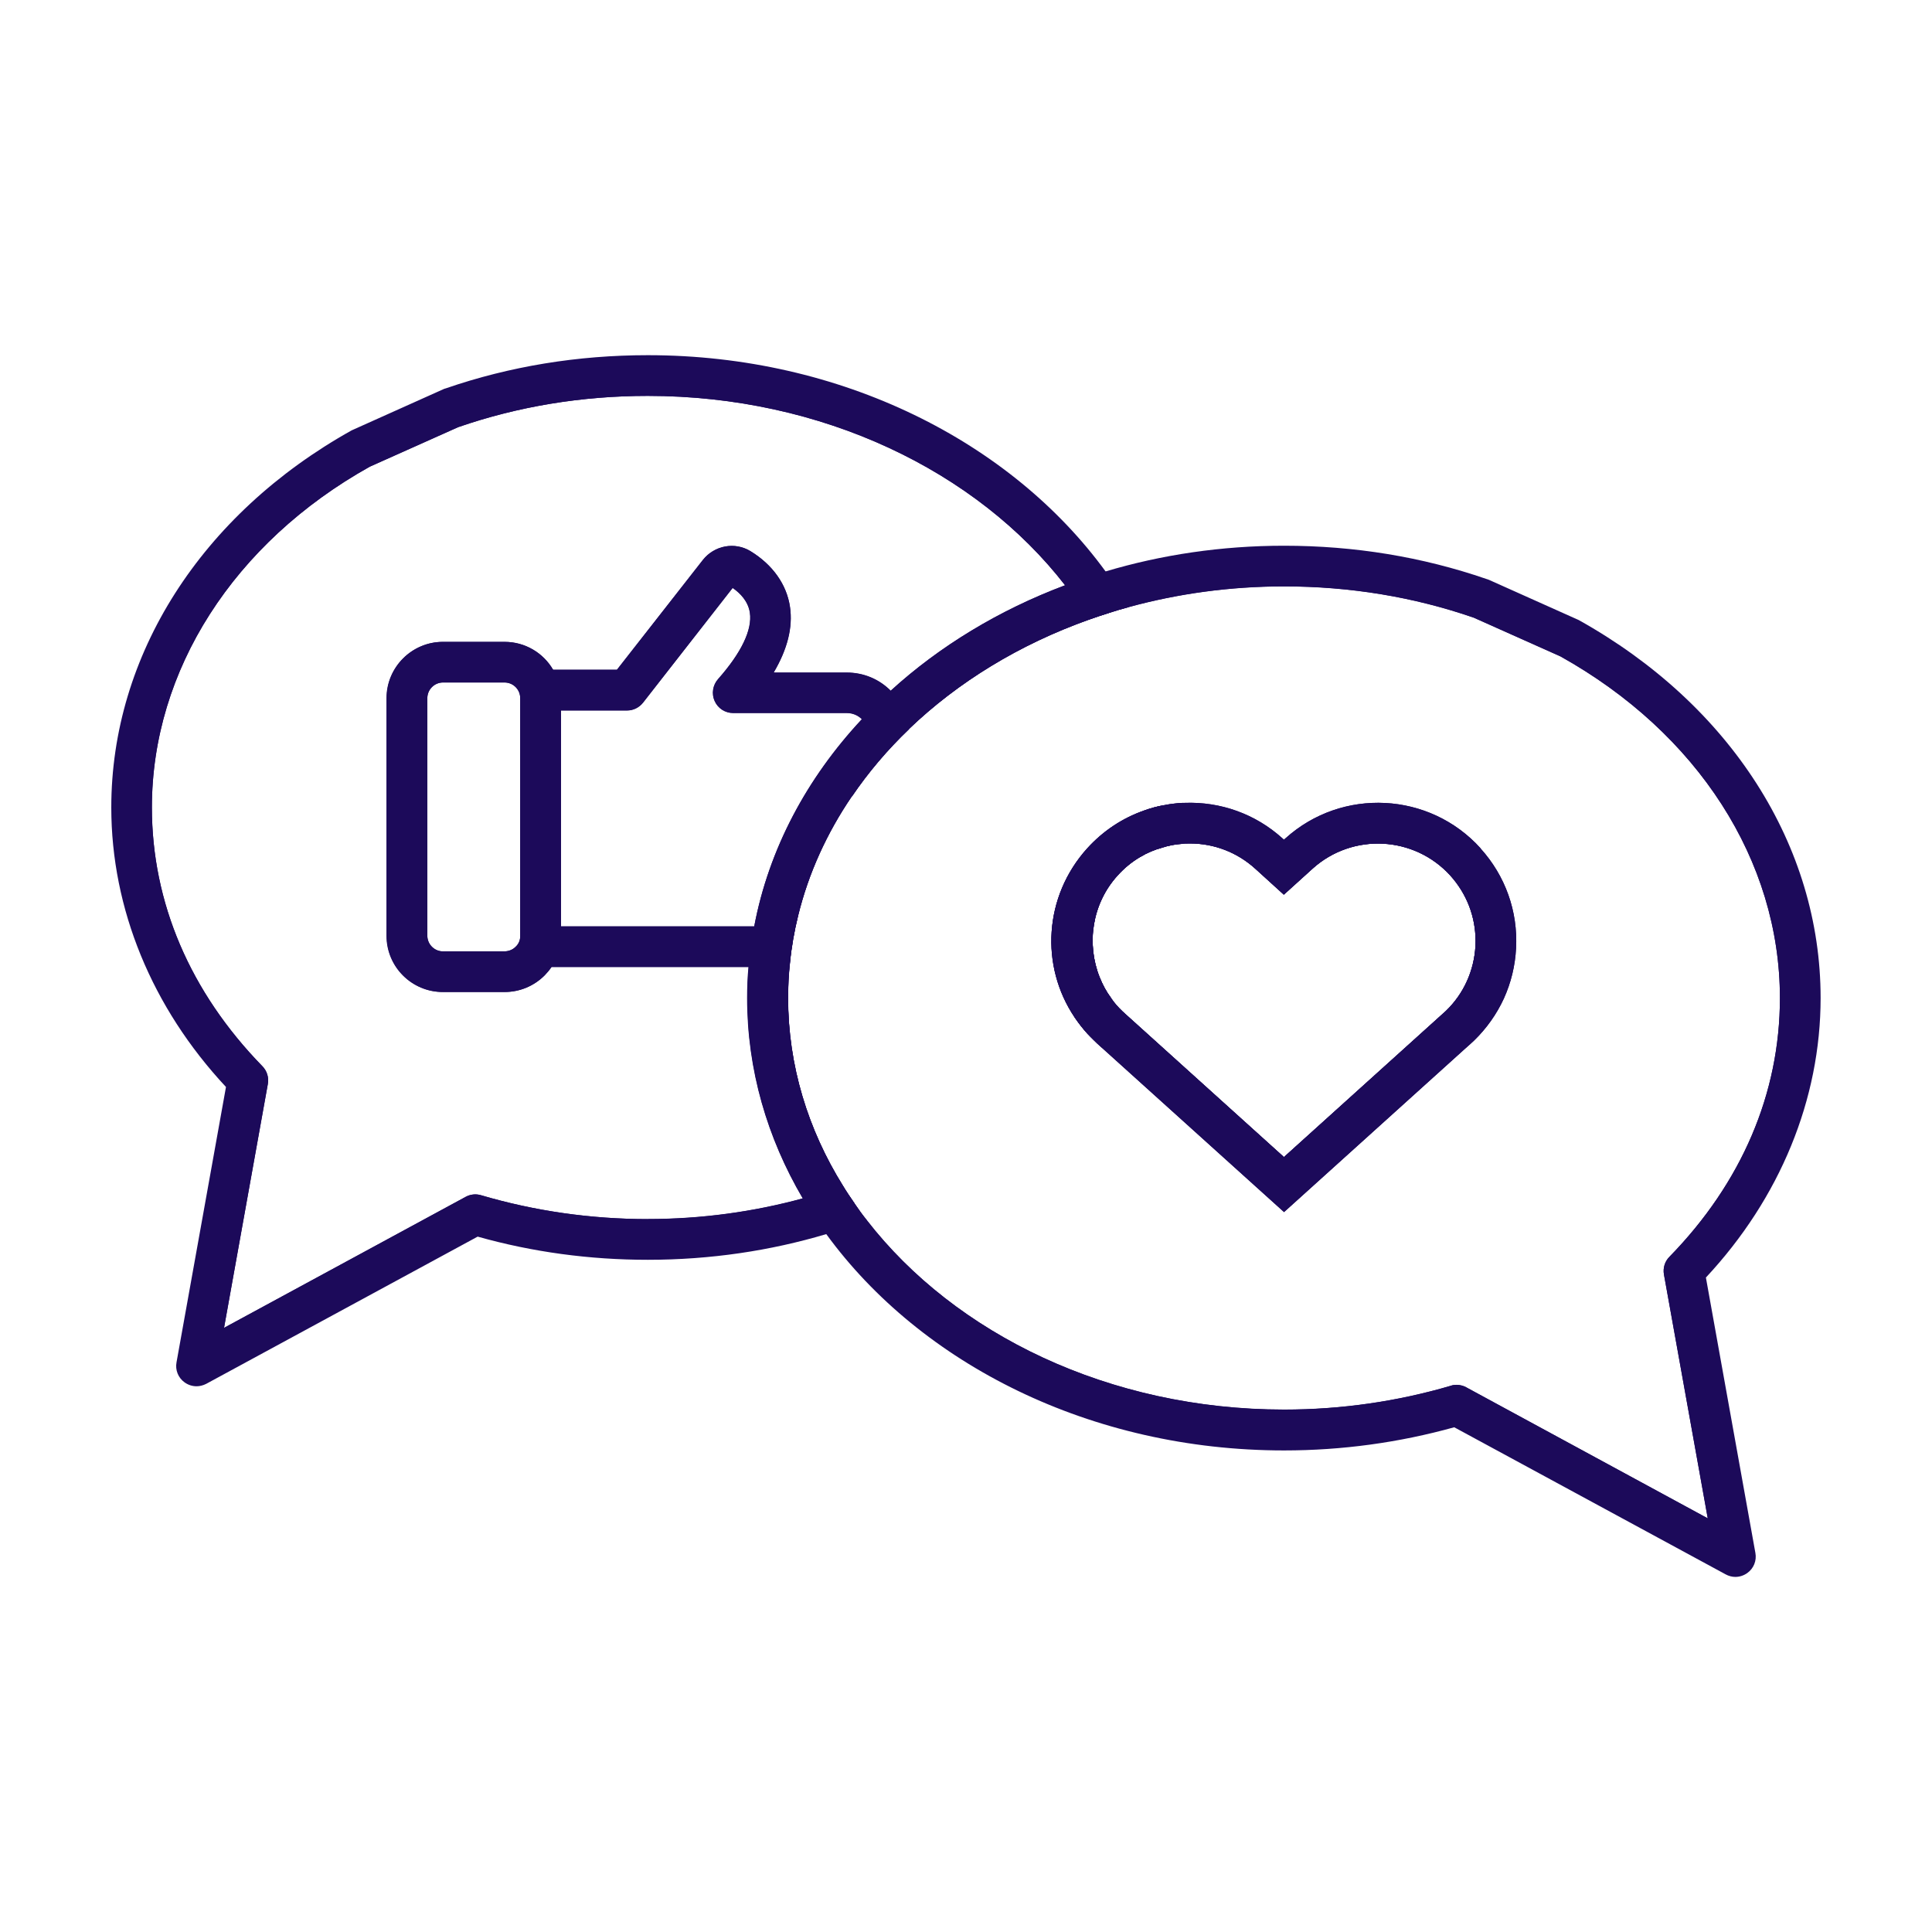 <?xml version="1.0" encoding="UTF-8"?> <svg xmlns="http://www.w3.org/2000/svg" id="Layer_1" data-name="Layer 1" viewBox="0 0 198.43 198.43"><defs><style> .cls-1 { fill: #1c0a5a; stroke-width: 0px; } </style></defs><g><path class="cls-1" d="M55.45,95.14h2.17v-22.18h-2.13c-1.15,0-2.08-.94-2.08-2.09s.93-2.09,2.08-2.09h1.31c-1-1.71-2.86-2.85-4.98-2.85h-6.32c-3.18,0-5.78,2.6-5.78,5.78v24.4c0,3.2,2.6,5.78,5.78,5.78h6.32c1.56,0,3.02-.61,4.12-1.71.26-.27.51-.56.71-.87h-1.2c-1.15,0-2.08-.93-2.08-2.08s.93-2.09,2.08-2.09ZM53.43,96.12c.01.42-.15.82-.46,1.11-.3.31-.72.48-1.15.48h-6.32c-.88,0-1.61-.72-1.61-1.61v-24.4c0-.89.73-1.61,1.61-1.61h6.32c.89,0,1.61.72,1.61,1.61v24.41ZM55.45,95.14h2.17v-22.18h-2.13c-1.15,0-2.08-.94-2.08-2.09s.93-2.09,2.08-2.09h1.31c-1-1.71-2.86-2.85-4.98-2.85h-6.32c-3.18,0-5.78,2.6-5.78,5.78v24.4c0,3.2,2.6,5.78,5.78,5.78h6.32c1.56,0,3.02-.61,4.12-1.71.26-.27.51-.56.71-.87h-1.2c-1.15,0-2.08-.93-2.08-2.08s.93-2.09,2.08-2.09ZM53.43,96.12c.01.42-.15.82-.46,1.11-.3.31-.72.48-1.15.48h-6.32c-.88,0-1.61-.72-1.61-1.61v-24.4c0-.89.73-1.61,1.61-1.61h6.32c.89,0,1.61.72,1.61,1.61v24.41ZM55.45,95.14h2.17v-22.18h-2.13c-1.15,0-2.08-.94-2.08-2.09s.93-2.09,2.08-2.09h1.31c-1-1.71-2.86-2.85-4.98-2.85h-6.32c-3.18,0-5.78,2.6-5.78,5.78v24.4c0,3.2,2.6,5.78,5.78,5.78h6.32c1.56,0,3.02-.61,4.12-1.71.26-.27.51-.56.71-.87h-1.2c-1.15,0-2.08-.93-2.08-2.08s.93-2.09,2.08-2.09ZM53.43,96.12c.01.42-.15.82-.46,1.11-.3.31-.72.48-1.15.48h-6.32c-.88,0-1.61-.72-1.61-1.61v-24.4c0-.89.73-1.61,1.61-1.61h6.32c.89,0,1.61.72,1.61,1.61v24.41ZM55.45,95.14h2.17v-22.18h-2.13c-1.15,0-2.08-.94-2.08-2.09s.93-2.09,2.08-2.09h1.31c-1-1.71-2.86-2.85-4.98-2.85h-6.32c-3.18,0-5.78,2.6-5.78,5.78v24.4c0,3.2,2.6,5.78,5.78,5.78h6.32c1.56,0,3.02-.61,4.12-1.71.26-.27.51-.56.71-.87h-1.2c-1.15,0-2.08-.93-2.08-2.08s.93-2.09,2.08-2.09ZM53.43,96.12c.01.42-.15.82-.46,1.11-.3.31-.72.48-1.15.48h-6.32c-.88,0-1.61-.72-1.61-1.61v-24.4c0-.89.73-1.61,1.61-1.61h6.32c.89,0,1.61.72,1.61,1.61v24.41ZM55.45,95.14h2.17v-22.18h-2.13c-1.15,0-2.08-.94-2.08-2.09s.93-2.09,2.08-2.09h1.31c-1-1.71-2.86-2.85-4.98-2.85h-6.32c-3.18,0-5.78,2.6-5.78,5.78v24.4c0,3.2,2.6,5.78,5.78,5.78h6.32c1.56,0,3.02-.61,4.12-1.71.26-.27.51-.56.71-.87h-1.2c-1.15,0-2.08-.93-2.08-2.08s.93-2.09,2.08-2.09ZM53.43,96.12c.01.42-.15.82-.46,1.11-.3.31-.72.48-1.15.48h-6.32c-.88,0-1.61-.72-1.61-1.61v-24.4c0-.89.73-1.61,1.61-1.61h6.32c.89,0,1.61.72,1.61,1.61v24.41ZM55.45,95.14h2.17v-22.18h-2.13c-1.15,0-2.08-.94-2.08-2.09s.93-2.09,2.08-2.09h1.31c-1-1.71-2.86-2.85-4.98-2.85h-6.32c-3.18,0-5.78,2.6-5.78,5.78v24.4c0,3.2,2.6,5.78,5.78,5.78h6.32c1.56,0,3.02-.61,4.12-1.71.26-.27.51-.56.71-.87h-1.2c-1.15,0-2.08-.93-2.08-2.08s.93-2.09,2.08-2.09ZM53.43,96.12c.01.42-.15.82-.46,1.11-.3.31-.72.48-1.15.48h-6.32c-.88,0-1.61-.72-1.61-1.61v-24.4c0-.89.73-1.61,1.61-1.61h6.32c.89,0,1.61.72,1.61,1.61v24.41ZM55.45,95.14h2.17v-22.18h-2.13c-1.15,0-2.08-.94-2.08-2.09s.93-2.09,2.08-2.09h1.31c-1-1.71-2.86-2.85-4.98-2.85h-6.32c-3.18,0-5.78,2.6-5.78,5.78v24.4c0,3.2,2.6,5.78,5.78,5.78h6.32c1.56,0,3.02-.61,4.12-1.71.26-.27.51-.56.71-.87h-1.2c-1.15,0-2.08-.93-2.08-2.08s.93-2.09,2.08-2.09ZM53.43,96.12c.01.42-.15.82-.46,1.11-.3.31-.72.48-1.15.48h-6.32c-.88,0-1.61-.72-1.61-1.61v-24.4c0-.89.73-1.61,1.61-1.61h6.32c.89,0,1.61.72,1.61,1.61v24.41ZM55.45,95.14h2.17v-22.18h-2.13c-1.15,0-2.08-.94-2.08-2.09s.93-2.09,2.08-2.09h1.31c-1-1.71-2.86-2.85-4.98-2.85h-6.32c-3.18,0-5.78,2.6-5.78,5.78v24.4c0,3.2,2.6,5.78,5.78,5.78h6.32c1.56,0,3.02-.61,4.12-1.71.26-.27.51-.56.71-.87h-1.2c-1.15,0-2.08-.93-2.08-2.08s.93-2.09,2.08-2.09ZM53.43,96.12c.01.42-.15.82-.46,1.11-.3.31-.72.48-1.15.48h-6.32c-.88,0-1.61-.72-1.61-1.61v-24.4c0-.89.73-1.61,1.61-1.61h6.32c.89,0,1.61.72,1.61,1.61v24.41ZM55.45,95.14h2.17v-22.18h-2.13c-1.15,0-2.08-.94-2.08-2.09s.93-2.09,2.08-2.09h1.31c-1-1.71-2.86-2.85-4.98-2.85h-6.32c-3.18,0-5.78,2.6-5.78,5.78v24.4c0,3.2,2.6,5.78,5.78,5.78h6.32c1.56,0,3.02-.61,4.12-1.71.26-.27.51-.56.71-.87h-1.2c-1.15,0-2.08-.93-2.08-2.08s.93-2.09,2.08-2.09ZM53.43,96.12c.01.42-.15.82-.46,1.11-.3.31-.72.48-1.15.48h-6.32c-.88,0-1.61-.72-1.61-1.61v-24.4c0-.89.73-1.61,1.61-1.61h6.32c.89,0,1.61.72,1.61,1.61v24.41ZM55.45,95.14h2.17v-22.18h-2.13c-1.15,0-2.08-.94-2.08-2.09s.93-2.09,2.08-2.09h1.31c-1-1.71-2.86-2.85-4.98-2.85h-6.32c-3.18,0-5.78,2.6-5.78,5.78v24.4c0,3.2,2.6,5.78,5.78,5.78h6.32c1.56,0,3.02-.61,4.12-1.71.26-.27.51-.56.71-.87h-1.2c-1.15,0-2.08-.93-2.08-2.08s.93-2.09,2.08-2.09ZM53.43,96.12c.01.42-.15.82-.46,1.11-.3.31-.72.48-1.15.48h-6.32c-.88,0-1.61-.72-1.61-1.61v-24.4c0-.89.73-1.61,1.61-1.61h6.32c.89,0,1.61.72,1.61,1.61v24.41ZM55.45,95.14h2.17v-22.18h-2.13c-1.15,0-2.08-.94-2.08-2.09s.93-2.09,2.08-2.09h1.31c-1-1.71-2.86-2.85-4.98-2.85h-6.32c-3.18,0-5.78,2.6-5.78,5.78v24.4c0,3.2,2.6,5.78,5.78,5.78h6.32c1.56,0,3.02-.61,4.12-1.71.26-.27.51-.56.71-.87h-1.2c-1.15,0-2.08-.93-2.08-2.08s.93-2.09,2.08-2.09ZM53.43,96.12c.01.42-.15.82-.46,1.11-.3.31-.72.48-1.15.48h-6.32c-.88,0-1.61-.72-1.61-1.61v-24.4c0-.89.73-1.61,1.61-1.61h6.32c.89,0,1.61.72,1.61,1.61v24.41ZM112.72,61.12c-.4-.59-.82-1.19-1.25-1.77h-.01c-9.38-12.49-25.99-20.78-44.91-20.78-7.15,0-13.97,1.19-20.19,3.34h-.01l-9.2,4.11c-14.23,7.95-23.62,21.52-23.62,36.91,0,10.65,4.48,20.39,11.94,28.04l-5.26,29.31,28.63-15.52c5.55,1.64,11.52,2.54,17.72,2.54s11.73-.83,17.09-2.35c.69-.2,1.37-.41,2.06-.63.69-.22,1.39-.46,2.07-.71h0c-.42-.61-.82-1.19-1.19-1.81-3.6-5.78-5.64-12.35-5.64-19.3,0-1.21.06-2.42.19-3.59.16-1.66.45-3.28.84-4.87,1.07-4.36,2.95-8.48,5.51-12.24,0,0,0-.01.01-.01,1.68-2.48,3.64-4.79,5.87-6.92,5.03-4.82,11.33-8.68,18.49-11.23.67-.24,1.35-.47,2.04-.68-.37-.62-.77-1.23-1.18-1.83ZM66.54,125.21c-5.86,0-11.63-.83-17.13-2.45-.53-.16-1.1-.1-1.59.17l-24.81,13.45,4.5-25.05c.12-.66-.09-1.34-.56-1.82-7.42-7.61-11.35-16.8-11.35-26.58,0-14.08,8.42-27.2,22.38-35l9.08-4.06c6.16-2.13,12.71-3.21,19.47-3.21,17.96,0,33.79,7.75,42.86,19.45-6.81,2.56-12.91,6.27-17.91,10.83-1.19-1.2-2.79-1.87-4.51-1.87h-7.52c1.42-2.4,1.99-4.66,1.68-6.75-.33-2.29-1.77-4.32-4.04-5.71-1.61-.99-3.72-.61-4.91.9l-8.82,11.27h-6.59c-1-1.71-2.86-2.85-4.98-2.85h-6.32c-3.18,0-5.78,2.6-5.78,5.78v24.4c0,3.2,2.6,5.78,5.78,5.78h6.32c1.56,0,3.02-.61,4.12-1.71.26-.27.51-.56.71-.87h20.25c-.1,1.05-.14,2.12-.14,3.18,0,7.38,2.06,14.38,5.71,20.59-5.02,1.37-10.37,2.12-15.93,2.12ZM77.46,95.14h-19.84v-22.18h6.79c.64,0,1.25-.3,1.65-.81l9.2-11.78c.77.53,1.6,1.37,1.77,2.55.26,1.76-.88,4.12-3.27,6.82-.54.62-.68,1.5-.35,2.24.33.76,1.08,1.24,1.91,1.24h11.67c.58,0,1.13.22,1.54.63-5.66,6.06-9.56,13.34-11.06,21.28ZM53.43,71.71v24.41c.01.42-.15.82-.46,1.11-.3.31-.72.48-1.15.48h-6.32c-.88,0-1.61-.72-1.61-1.61v-24.4c0-.89.73-1.61,1.61-1.61h6.32c.89,0,1.61.72,1.61,1.61ZM55.45,95.14h2.17v-22.18h-2.13c-1.15,0-2.08-.94-2.08-2.09s.93-2.09,2.08-2.09h1.31c-1-1.71-2.86-2.85-4.98-2.85h-6.32c-3.18,0-5.78,2.6-5.78,5.78v24.4c0,3.2,2.6,5.78,5.78,5.78h6.32c1.56,0,3.02-.61,4.12-1.71.26-.27.51-.56.71-.87h-1.2c-1.15,0-2.08-.93-2.08-2.08s.93-2.09,2.08-2.09ZM53.43,96.12c.01.42-.15.82-.46,1.11-.3.31-.72.48-1.15.48h-6.32c-.88,0-1.61-.72-1.61-1.61v-24.4c0-.89.73-1.61,1.61-1.61h6.32c.89,0,1.61.72,1.61,1.61v24.41ZM55.45,95.14h2.17v-22.18h-2.13c-1.15,0-2.08-.94-2.08-2.09s.93-2.09,2.08-2.09h1.31c-1-1.71-2.86-2.85-4.98-2.85h-6.32c-3.18,0-5.78,2.6-5.78,5.78v24.4c0,3.2,2.6,5.78,5.78,5.78h6.32c1.56,0,3.02-.61,4.12-1.71.26-.27.51-.56.71-.87h-1.2c-1.15,0-2.08-.93-2.08-2.08s.93-2.09,2.08-2.09ZM53.43,96.12c.01.42-.15.82-.46,1.11-.3.31-.72.48-1.15.48h-6.32c-.88,0-1.61-.72-1.61-1.61v-24.4c0-.89.73-1.61,1.61-1.61h6.32c.89,0,1.61.72,1.61,1.61v24.41ZM55.45,95.14h2.17v-22.18h-2.13c-1.15,0-2.08-.94-2.08-2.09s.93-2.09,2.08-2.09h1.31c-1-1.71-2.86-2.85-4.98-2.85h-6.32c-3.18,0-5.78,2.6-5.78,5.78v24.4c0,3.2,2.6,5.78,5.78,5.78h6.32c1.56,0,3.02-.61,4.12-1.71.26-.27.51-.56.71-.87h-1.2c-1.15,0-2.08-.93-2.08-2.08s.93-2.09,2.08-2.09ZM53.43,96.12c.01.42-.15.82-.46,1.11-.3.31-.72.48-1.15.48h-6.32c-.88,0-1.61-.72-1.61-1.61v-24.4c0-.89.73-1.61,1.61-1.61h6.32c.89,0,1.61.72,1.61,1.61v24.41ZM55.45,95.14h2.17v-22.18h-2.13c-1.15,0-2.08-.94-2.08-2.09s.93-2.09,2.08-2.09h1.31c-1-1.71-2.86-2.85-4.98-2.85h-6.32c-3.18,0-5.78,2.6-5.78,5.78v24.4c0,3.2,2.6,5.78,5.78,5.78h6.32c1.56,0,3.02-.61,4.12-1.71.26-.27.51-.56.71-.87h-1.2c-1.15,0-2.08-.93-2.08-2.08s.93-2.09,2.08-2.09ZM53.43,96.12c.01.42-.15.82-.46,1.11-.3.31-.72.48-1.15.48h-6.32c-.88,0-1.61-.72-1.61-1.61v-24.4c0-.89.73-1.61,1.61-1.61h6.32c.89,0,1.61.72,1.61,1.61v24.41ZM55.45,95.14h2.17v-22.18h-2.13c-1.15,0-2.08-.94-2.08-2.09s.93-2.09,2.08-2.09h1.31c-1-1.71-2.86-2.85-4.98-2.85h-6.32c-3.18,0-5.78,2.6-5.78,5.78v24.4c0,3.2,2.6,5.78,5.78,5.78h6.32c1.56,0,3.02-.61,4.12-1.71.26-.27.51-.56.71-.87h-1.2c-1.15,0-2.08-.93-2.08-2.08s.93-2.09,2.08-2.09ZM53.43,96.12c.01.42-.15.82-.46,1.11-.3.31-.72.48-1.15.48h-6.32c-.88,0-1.61-.72-1.61-1.61v-24.4c0-.89.73-1.61,1.61-1.61h6.32c.89,0,1.61.72,1.61,1.61v24.41ZM55.45,95.14h2.17v-22.18h-2.13c-1.15,0-2.08-.94-2.08-2.09s.93-2.09,2.08-2.09h1.31c-1-1.71-2.86-2.85-4.98-2.85h-6.32c-3.18,0-5.78,2.6-5.78,5.78v24.4c0,3.2,2.6,5.78,5.78,5.78h6.32c1.56,0,3.02-.61,4.12-1.71.26-.27.51-.56.71-.87h-1.2c-1.15,0-2.08-.93-2.08-2.08s.93-2.09,2.08-2.09ZM53.43,96.12c.01.42-.15.82-.46,1.11-.3.31-.72.48-1.15.48h-6.32c-.88,0-1.61-.72-1.61-1.61v-24.4c0-.89.73-1.61,1.61-1.61h6.32c.89,0,1.61.72,1.61,1.61v24.41ZM55.45,95.14h2.17v-22.18h-2.13c-1.15,0-2.08-.94-2.08-2.09s.93-2.09,2.08-2.09h1.31c-1-1.71-2.86-2.85-4.98-2.85h-6.32c-3.18,0-5.78,2.6-5.78,5.78v24.4c0,3.2,2.6,5.78,5.78,5.78h6.32c1.56,0,3.02-.61,4.12-1.71.26-.27.51-.56.71-.87h-1.2c-1.15,0-2.08-.93-2.08-2.08s.93-2.09,2.08-2.09ZM53.43,96.12c.01.42-.15.82-.46,1.11-.3.31-.72.48-1.15.48h-6.32c-.88,0-1.61-.72-1.61-1.61v-24.4c0-.89.73-1.61,1.61-1.61h6.32c.89,0,1.61.72,1.61,1.61v24.41ZM55.45,95.14h2.17v-22.18h-2.13c-1.15,0-2.08-.94-2.08-2.09s.93-2.09,2.08-2.09h1.31c-1-1.71-2.86-2.85-4.98-2.85h-6.32c-3.18,0-5.78,2.6-5.78,5.78v24.4c0,3.2,2.6,5.78,5.78,5.78h6.32c1.56,0,3.02-.61,4.12-1.71.26-.27.51-.56.71-.87h-1.2c-1.15,0-2.08-.93-2.08-2.08s.93-2.09,2.08-2.09ZM53.43,96.12c.01.42-.15.82-.46,1.11-.3.31-.72.48-1.15.48h-6.32c-.88,0-1.61-.72-1.61-1.61v-24.4c0-.89.73-1.61,1.61-1.61h6.32c.89,0,1.61.72,1.61,1.61v24.41ZM55.45,95.14h2.17v-22.18h-2.13c-1.15,0-2.08-.94-2.08-2.09s.93-2.09,2.08-2.09h1.31c-1-1.71-2.86-2.85-4.98-2.85h-6.32c-3.18,0-5.78,2.6-5.78,5.78v24.4c0,3.2,2.6,5.78,5.78,5.78h6.32c1.56,0,3.02-.61,4.12-1.71.26-.27.51-.56.71-.87h-1.2c-1.15,0-2.08-.93-2.08-2.08s.93-2.09,2.08-2.09ZM53.43,96.12c.01.42-.15.82-.46,1.11-.3.31-.72.48-1.15.48h-6.32c-.88,0-1.61-.72-1.61-1.61v-24.4c0-.89.73-1.61,1.61-1.61h6.32c.89,0,1.61.72,1.61,1.61v24.41ZM55.45,95.14h2.17v-22.18h-2.13c-1.15,0-2.08-.94-2.08-2.09s.93-2.09,2.08-2.09h1.31c-1-1.71-2.86-2.85-4.98-2.85h-6.32c-3.18,0-5.78,2.6-5.78,5.78v24.4c0,3.2,2.6,5.78,5.78,5.78h6.32c1.56,0,3.02-.61,4.12-1.71.26-.27.51-.56.71-.87h-1.2c-1.15,0-2.08-.93-2.08-2.08s.93-2.09,2.08-2.09ZM53.43,96.12c.01.42-.15.82-.46,1.11-.3.31-.72.48-1.15.48h-6.32c-.88,0-1.61-.72-1.61-1.61v-24.4c0-.89.73-1.61,1.61-1.61h6.32c.89,0,1.61.72,1.61,1.61v24.41ZM117.49,83.25c-2.2.77-4.2,2.09-5.82,3.88-4.46,4.94-4.84,12.08-1.3,17.34.4.59.84,1.16,1.34,1.71.43-.57.84-1.16,1.23-1.76.42-.62.82-1.25,1.19-1.9-.5-.67-.88-1.39-1.18-2.14-1.38-3.46-.79-7.56,1.83-10.45.69-.77,1.47-1.41,2.34-1.92.69-.42,1.45-.74,2.23-.95.07-.73.14-1.47.17-2.22.04-.63.05-1.26.05-1.91v-.24c-.72.12-1.41.32-2.08.56Z"></path><path class="cls-1" d="M114.79,60.49c-.4-.61-.82-1.21-1.24-1.8-9.71-13.32-27.15-22.21-47.01-22.21-7.2,0-14.18,1.14-20.76,3.41-.1.02-.2.06-.3.11l-9.36,4.2c-15.46,8.63-24.69,23.11-24.69,38.73,0,10.4,4.17,20.56,11.78,28.71l-5.08,28.28c-.15.78.17,1.59.83,2.06.36.26.79.4,1.23.4.33,0,.68-.09.99-.25l27.88-15.12c5.64,1.59,11.51,2.38,17.48,2.38,6.43,0,12.6-.93,18.33-2.64.71-.21,1.4-.43,2.08-.66.69-.24,1.39-.48,2.07-.76-.45-.56-.87-1.14-1.26-1.72h0c-.42-.61-.82-1.19-1.19-1.81-.68.24-1.36.47-2.06.68-.68.22-1.36.42-2.04.61-5.02,1.37-10.37,2.12-15.93,2.12-5.86,0-11.63-.83-17.13-2.45-.53-.16-1.1-.1-1.59.17l-24.81,13.45,4.5-25.05c.12-.66-.09-1.34-.56-1.82-7.42-7.61-11.35-16.8-11.35-26.58,0-14.08,8.42-27.2,22.38-35l9.08-4.06c6.16-2.13,12.71-3.21,19.47-3.21,17.96,0,33.79,7.75,42.86,19.45.45.56.87,1.14,1.26,1.72.42.59.82,1.19,1.19,1.81.67-.24,1.35-.47,2.04-.68.68-.22,1.36-.42,2.06-.61-.37-.63-.76-1.25-1.16-1.86ZM121.48,82.46c-.64.04-1.29.11-1.91.24-.72.12-1.41.32-2.08.56-.01.77-.04,1.52-.1,2.27h0c-.06.85-.15,1.67-.27,2.49.69-.42,1.45-.74,2.23-.95.68-.22,1.4-.36,2.14-.4.06-.69.11-1.4.14-2.11.02-.55.04-1.08.04-1.62v-.47h-.19ZM115.26,103.85c-.43-.41-.82-.85-1.14-1.33-.5-.67-.88-1.39-1.18-2.14-.41.74-.84,1.46-1.3,2.17h0c-.4.67-.83,1.3-1.28,1.92.4.59.84,1.16,1.34,1.71.21.22.41.43.63.64.12.12.25.24.36.35l.51.46c.42-.56.83-1.13,1.23-1.71.4-.58.78-1.18,1.14-1.78l-.31-.28Z"></path></g><g><path class="cls-1" d="M56.8,68.77c-1-1.71-2.86-2.85-4.98-2.85h-6.32c-3.18,0-5.78,2.6-5.78,5.78v24.4c0,3.2,2.6,5.78,5.78,5.78h6.32c1.56,0,3.02-.61,4.12-1.71.26-.27.51-.56.71-.87.64-.94.98-2.06.97-3.21v-24.4c0-1.07-.3-2.07-.82-2.94ZM51.82,97.72h-6.32c-.88,0-1.61-.72-1.61-1.61v-24.4c0-.89.73-1.61,1.61-1.61h6.32c.89,0,1.61.72,1.61,1.61v24.41c.01.42-.15.82-.46,1.11-.3.31-.72.48-1.15.48Z"></path><g><path class="cls-1" d="M81.96,94.04c-.4,1.59-.68,3.21-.84,4.87-.69.2-1.41.32-2.14.37-.3.02-.58.04-.88.04h-22.65c-1.15,0-2.08-.93-2.08-2.08s.93-2.09,2.08-2.09h22.65c.52,0,1.02-.05,1.51-.16.84-.17,1.63-.5,2.35-.94Z"></path><path class="cls-1" d="M89.11,76.06c.2-.67.06-1.37-.36-1.93-.07-.1-.15-.19-.24-.26-.41-.41-.95-.63-1.54-.63h-11.67c-.83,0-1.57-.48-1.91-1.24-.33-.74-.2-1.62.35-2.24,2.39-2.7,3.53-5.07,3.27-6.82-.17-1.18-1-2.02-1.77-2.55l-9.2,11.78c-.4.51-1,.81-1.65.81h-8.92c-1.15,0-2.08-.94-2.08-2.09s.93-2.09,2.08-2.09h7.9l8.82-11.27c1.19-1.51,3.29-1.9,4.91-.9,2.27,1.39,3.7,3.42,4.04,5.71.31,2.09-.26,4.35-1.68,6.75h7.52c1.72,0,3.32.67,4.51,1.87.21.2.42.43.61.68.24.31.45.64.61.99.37.71.58,1.49.66,2.27-2.23,2.13-4.19,4.45-5.87,6.92l1.54-5.43.09-.31Z"></path></g></g><g><path class="cls-1" d="M152.07,87.13c-5.24-5.81-14.23-6.27-20.04-1.03l-.16.14-.16-.14c-2.76-2.5-6.35-3.78-10.05-3.64h-.19c-.64.04-1.29.11-1.91.24-.72.12-1.41.32-2.08.56-2.2.77-4.2,2.09-5.82,3.88-4.46,4.94-4.84,12.08-1.3,17.34.4.59.84,1.16,1.34,1.71.21.22.41.43.63.64.12.12.25.24.36.35l.51.46,18.68,16.85,18.48-16.68.66-.59c.12-.11.24-.22.36-.33,1.3-1.26,2.34-2.73,3.08-4.34.73-1.61,1.16-3.36,1.25-5.17.2-3.78-1.1-7.42-3.64-10.23ZM151.54,97.15c-.14,2.55-1.21,4.93-3.05,6.69l-16.62,15-15.69-14.16-.61-.55-.31-.28c-.43-.41-.82-.85-1.14-1.33-.5-.67-.88-1.39-1.18-2.14-1.38-3.46-.79-7.56,1.83-10.45.69-.77,1.47-1.41,2.34-1.92.69-.42,1.45-.74,2.23-.95.68-.22,1.4-.36,2.14-.4.07-.01.14-.02.21-.02.17-.01.35-.01.52-.01,2.48,0,4.84.9,6.7,2.58l2.95,2.68,2.96-2.68c4.1-3.69,10.44-3.37,14.15.73,1.67,1.86,2.58,4.21,2.58,6.7,0,.17,0,.35-.01.52ZM152.07,87.13c-5.24-5.81-14.23-6.27-20.04-1.03l-.16.14-.16-.14c-2.76-2.5-6.35-3.78-10.05-3.64h-.19c-.64.04-1.29.11-1.91.24-.72.12-1.41.32-2.08.56-2.2.77-4.2,2.09-5.82,3.88-4.46,4.94-4.84,12.08-1.3,17.34.4.59.84,1.16,1.34,1.71.21.22.41.43.63.64.12.12.25.24.36.35l.51.46,18.68,16.85,18.48-16.68.66-.59c.12-.11.24-.22.36-.33,1.3-1.26,2.34-2.73,3.08-4.34.73-1.61,1.16-3.36,1.25-5.17.2-3.78-1.1-7.42-3.64-10.23ZM151.54,97.15c-.14,2.55-1.21,4.93-3.05,6.69l-16.62,15-15.69-14.16-.61-.55-.31-.28c-.43-.41-.82-.85-1.14-1.33-.5-.67-.88-1.39-1.18-2.14-1.38-3.46-.79-7.56,1.83-10.45.69-.77,1.47-1.41,2.34-1.92.69-.42,1.45-.74,2.23-.95.68-.22,1.4-.36,2.14-.4.07-.01.14-.02.21-.02.17-.01.35-.01.52-.01,2.48,0,4.84.9,6.7,2.58l2.95,2.68,2.96-2.68c4.1-3.69,10.44-3.37,14.15.73,1.67,1.86,2.58,4.21,2.58,6.7,0,.17,0,.35-.01.52ZM152.07,87.13c-5.24-5.81-14.23-6.27-20.04-1.03l-.16.14-.16-.14c-2.76-2.5-6.35-3.78-10.05-3.64h-.19c-.64.04-1.29.11-1.91.24-.72.12-1.41.32-2.08.56-2.2.77-4.2,2.09-5.82,3.88-4.46,4.94-4.84,12.08-1.3,17.34.4.59.84,1.16,1.34,1.71.21.22.41.43.63.64.12.12.25.24.36.35l.51.46,18.68,16.85,18.48-16.68.66-.59c.12-.11.24-.22.36-.33,1.3-1.26,2.34-2.73,3.08-4.34.73-1.61,1.16-3.36,1.25-5.17.2-3.78-1.1-7.42-3.64-10.23ZM151.54,97.15c-.14,2.55-1.21,4.93-3.05,6.69l-16.62,15-15.69-14.16-.61-.55-.31-.28c-.43-.41-.82-.85-1.14-1.33-.5-.67-.88-1.39-1.18-2.14-1.38-3.46-.79-7.56,1.83-10.45.69-.77,1.47-1.41,2.34-1.92.69-.42,1.45-.74,2.23-.95.68-.22,1.4-.36,2.14-.4.07-.01.14-.02.21-.02.17-.01.35-.01.52-.01,2.48,0,4.84.9,6.7,2.58l2.95,2.68,2.96-2.68c4.1-3.69,10.44-3.37,14.15.73,1.67,1.86,2.58,4.21,2.58,6.7,0,.17,0,.35-.01.52ZM152.07,87.13c-5.24-5.81-14.23-6.27-20.04-1.03l-.16.14-.16-.14c-2.76-2.5-6.35-3.78-10.05-3.64h-.19c-.64.04-1.29.11-1.91.24-.72.12-1.41.32-2.08.56-2.2.77-4.2,2.09-5.82,3.88-4.46,4.94-4.84,12.08-1.3,17.34.4.59.84,1.16,1.34,1.71.21.22.41.43.63.64.12.12.25.24.36.35l.51.46,18.68,16.85,18.48-16.68.66-.59c.12-.11.24-.22.36-.33,1.3-1.26,2.34-2.73,3.08-4.34.73-1.61,1.16-3.36,1.25-5.17.2-3.78-1.1-7.42-3.64-10.23ZM151.54,97.15c-.14,2.55-1.21,4.93-3.05,6.69l-16.62,15-15.69-14.16-.61-.55-.31-.28c-.43-.41-.82-.85-1.14-1.33-.5-.67-.88-1.39-1.18-2.14-1.38-3.46-.79-7.56,1.83-10.45.69-.77,1.47-1.41,2.34-1.92.69-.42,1.45-.74,2.23-.95.68-.22,1.4-.36,2.14-.4.07-.01.14-.02.21-.02.17-.01.35-.01.52-.01,2.48,0,4.84.9,6.7,2.58l2.95,2.68,2.96-2.68c4.1-3.69,10.44-3.37,14.15.73,1.67,1.86,2.58,4.21,2.58,6.7,0,.17,0,.35-.01.52ZM152.07,87.13c-5.24-5.81-14.23-6.27-20.04-1.03l-.16.14-.16-.14c-2.76-2.5-6.35-3.78-10.05-3.64h-.19c-.64.04-1.29.11-1.91.24-.72.12-1.41.32-2.08.56-2.2.77-4.2,2.09-5.82,3.88-4.46,4.94-4.84,12.08-1.3,17.34.4.59.84,1.16,1.34,1.71.21.22.41.43.63.64.12.12.25.24.36.35l.51.46,18.68,16.85,18.48-16.68.66-.59c.12-.11.24-.22.36-.33,1.3-1.26,2.34-2.73,3.08-4.34.73-1.61,1.16-3.36,1.25-5.17.2-3.78-1.1-7.42-3.64-10.23ZM151.54,97.15c-.14,2.55-1.21,4.93-3.05,6.69l-16.62,15-15.69-14.16-.61-.55-.31-.28c-.43-.41-.82-.85-1.14-1.33-.5-.67-.88-1.39-1.18-2.14-1.38-3.46-.79-7.56,1.83-10.45.69-.77,1.47-1.41,2.34-1.92.69-.42,1.45-.74,2.23-.95.68-.22,1.4-.36,2.14-.4.07-.01.14-.02.21-.02.17-.01.35-.01.52-.01,2.48,0,4.84.9,6.7,2.58l2.95,2.68,2.96-2.68c4.1-3.69,10.44-3.37,14.15.73,1.67,1.86,2.58,4.21,2.58,6.7,0,.17,0,.35-.01.52ZM152.07,87.13c-5.24-5.81-14.23-6.27-20.04-1.03l-.16.14-.16-.14c-2.76-2.5-6.35-3.78-10.05-3.64h-.19c-.64.04-1.29.11-1.91.24-.72.12-1.41.32-2.08.56-2.2.77-4.2,2.09-5.82,3.88-4.46,4.94-4.84,12.08-1.3,17.34.4.59.84,1.16,1.34,1.71.21.22.41.43.63.64.12.12.25.24.36.35l.51.46,18.68,16.85,18.48-16.68.66-.59c.12-.11.24-.22.36-.33,1.3-1.26,2.34-2.73,3.08-4.34.73-1.61,1.16-3.36,1.25-5.17.2-3.78-1.1-7.42-3.64-10.23ZM151.54,97.15c-.14,2.55-1.21,4.93-3.05,6.69l-16.62,15-15.69-14.16-.61-.55-.31-.28c-.43-.41-.82-.85-1.14-1.33-.5-.67-.88-1.39-1.18-2.14-1.38-3.46-.79-7.56,1.83-10.45.69-.77,1.47-1.41,2.34-1.92.69-.42,1.45-.74,2.23-.95.68-.22,1.4-.36,2.14-.4.07-.01.14-.02.21-.02.17-.01.35-.01.52-.01,2.48,0,4.84.9,6.7,2.58l2.95,2.68,2.96-2.68c4.1-3.69,10.44-3.37,14.15.73,1.67,1.86,2.58,4.21,2.58,6.7,0,.17,0,.35-.01.52ZM152.07,87.13c-5.24-5.81-14.23-6.27-20.04-1.03l-.16.14-.16-.14c-2.76-2.5-6.35-3.78-10.05-3.64h-.19c-.64.04-1.29.11-1.91.24-.72.12-1.41.32-2.08.56-2.2.77-4.2,2.09-5.82,3.88-4.46,4.94-4.84,12.08-1.3,17.34.4.59.84,1.16,1.34,1.71.21.22.41.43.63.64.12.12.25.24.36.35l.51.46,18.68,16.85,18.48-16.68.66-.59c.12-.11.24-.22.36-.33,1.3-1.26,2.34-2.73,3.08-4.34.73-1.61,1.16-3.36,1.25-5.17.2-3.78-1.1-7.42-3.64-10.23ZM151.54,97.15c-.14,2.55-1.21,4.93-3.05,6.69l-16.62,15-15.69-14.16-.61-.55-.31-.28c-.43-.41-.82-.85-1.14-1.33-.5-.67-.88-1.39-1.18-2.14-1.38-3.46-.79-7.56,1.83-10.45.69-.77,1.47-1.41,2.34-1.92.69-.42,1.45-.74,2.23-.95.68-.22,1.4-.36,2.14-.4.07-.01.14-.02.21-.02.17-.01.35-.01.52-.01,2.48,0,4.84.9,6.7,2.58l2.95,2.68,2.96-2.68c4.1-3.69,10.44-3.37,14.15.73,1.67,1.86,2.58,4.21,2.58,6.7,0,.17,0,.35-.01.52ZM152.07,87.13c-5.24-5.81-14.23-6.27-20.04-1.03l-.16.14-.16-.14c-2.76-2.5-6.35-3.78-10.05-3.64h-.19c-.64.04-1.29.11-1.91.24-.72.12-1.41.32-2.08.56-2.2.77-4.2,2.09-5.82,3.88-4.46,4.94-4.84,12.08-1.3,17.34.4.59.84,1.16,1.34,1.71.21.22.41.43.63.64.12.12.25.24.36.35l.51.46,18.68,16.85,18.48-16.68.66-.59c.12-.11.24-.22.36-.33,1.3-1.26,2.34-2.73,3.08-4.34.73-1.61,1.16-3.36,1.25-5.17.2-3.78-1.1-7.42-3.64-10.23ZM151.54,97.15c-.14,2.55-1.21,4.93-3.05,6.69l-16.62,15-15.69-14.16-.61-.55-.31-.28c-.43-.41-.82-.85-1.14-1.33-.5-.67-.88-1.39-1.18-2.14-1.38-3.46-.79-7.56,1.83-10.45.69-.77,1.47-1.41,2.34-1.92.69-.42,1.45-.74,2.23-.95.68-.22,1.4-.36,2.14-.4.07-.01.14-.02.21-.02.17-.01.35-.01.52-.01,2.48,0,4.84.9,6.7,2.58l2.95,2.68,2.96-2.68c4.1-3.69,10.44-3.37,14.15.73,1.67,1.86,2.58,4.21,2.58,6.7,0,.17,0,.35-.01.52ZM152.07,87.13c-5.24-5.81-14.23-6.27-20.04-1.03l-.16.14-.16-.14c-2.76-2.5-6.35-3.78-10.05-3.64h-.19c-.64.04-1.29.11-1.91.24-.72.12-1.41.32-2.08.56-2.2.77-4.2,2.09-5.82,3.88-4.46,4.94-4.84,12.08-1.3,17.34.4.59.84,1.16,1.34,1.71.21.22.41.43.63.64.12.12.25.24.36.35l.51.46,18.68,16.85,18.48-16.68.66-.59c.12-.11.24-.22.36-.33,1.3-1.26,2.34-2.73,3.08-4.34.73-1.61,1.16-3.36,1.25-5.17.2-3.78-1.1-7.42-3.64-10.23ZM151.54,97.15c-.14,2.55-1.21,4.93-3.05,6.69l-16.62,15-15.69-14.16-.61-.55-.31-.28c-.43-.41-.82-.85-1.14-1.33-.5-.67-.88-1.39-1.18-2.14-1.38-3.46-.79-7.56,1.83-10.45.69-.77,1.47-1.41,2.34-1.92.69-.42,1.45-.74,2.23-.95.68-.22,1.4-.36,2.14-.4.07-.01.14-.02.21-.02.17-.01.35-.01.52-.01,2.48,0,4.84.9,6.7,2.58l2.95,2.68,2.96-2.68c4.1-3.69,10.44-3.37,14.15.73,1.67,1.86,2.58,4.21,2.58,6.7,0,.17,0,.35-.01.52ZM152.07,87.13c-5.24-5.81-14.23-6.27-20.04-1.03l-.16.14-.16-.14c-2.76-2.5-6.35-3.78-10.05-3.64h-.19c-.64.04-1.29.11-1.91.24-.72.12-1.41.32-2.08.56-2.2.77-4.2,2.09-5.82,3.88-4.46,4.94-4.84,12.08-1.3,17.34.4.59.84,1.16,1.34,1.71.21.22.41.43.63.64.12.12.25.24.36.35l.51.46,18.68,16.85,18.48-16.68.66-.59c.12-.11.24-.22.36-.33,1.3-1.26,2.34-2.73,3.08-4.34.73-1.61,1.16-3.36,1.25-5.17.2-3.78-1.1-7.42-3.64-10.23ZM151.54,97.15c-.14,2.55-1.21,4.93-3.05,6.69l-16.62,15-15.69-14.16-.61-.55-.31-.28c-.43-.41-.82-.85-1.14-1.33-.5-.67-.88-1.39-1.18-2.14-1.38-3.46-.79-7.56,1.83-10.45.69-.77,1.47-1.41,2.34-1.92.69-.42,1.45-.74,2.23-.95.68-.22,1.4-.36,2.14-.4.07-.01.14-.02.21-.02.17-.01.35-.01.52-.01,2.48,0,4.84.9,6.7,2.58l2.95,2.68,2.96-2.68c4.1-3.69,10.44-3.37,14.15.73,1.67,1.86,2.58,4.21,2.58,6.7,0,.17,0,.35-.01.52ZM152.07,87.13c-5.24-5.81-14.23-6.27-20.04-1.03l-.16.14-.16-.14c-2.76-2.5-6.35-3.78-10.05-3.64h-.19c-.64.04-1.29.11-1.91.24-.72.12-1.41.32-2.08.56-2.2.77-4.2,2.09-5.82,3.88-4.46,4.94-4.84,12.08-1.3,17.34.4.59.84,1.16,1.34,1.71.21.22.41.43.63.64.12.12.25.24.36.35l.51.46,18.68,16.85,18.48-16.68.66-.59c.12-.11.24-.22.36-.33,1.3-1.26,2.34-2.73,3.08-4.34.73-1.61,1.16-3.36,1.25-5.17.2-3.78-1.1-7.42-3.64-10.23ZM151.54,97.15c-.14,2.55-1.21,4.93-3.05,6.69l-16.62,15-15.69-14.16-.61-.55-.31-.28c-.43-.41-.82-.85-1.14-1.33-.5-.67-.88-1.39-1.18-2.14-1.38-3.46-.79-7.56,1.83-10.45.69-.77,1.47-1.41,2.34-1.92.69-.42,1.45-.74,2.23-.95.68-.22,1.4-.36,2.14-.4.07-.01.14-.02.21-.02.17-.01.35-.01.52-.01,2.48,0,4.84.9,6.7,2.58l2.95,2.68,2.96-2.68c4.1-3.69,10.44-3.37,14.15.73,1.67,1.86,2.58,4.21,2.58,6.7,0,.17,0,.35-.01.52ZM152.07,87.13c-5.24-5.81-14.23-6.27-20.04-1.03l-.16.14-.16-.14c-2.76-2.5-6.35-3.78-10.05-3.64h-.19c-.64.04-1.29.11-1.91.24-.72.12-1.41.32-2.08.56-2.2.77-4.2,2.09-5.82,3.88-4.46,4.94-4.84,12.08-1.3,17.34.4.59.84,1.16,1.34,1.71.21.22.41.43.63.64.12.12.25.24.36.35l.51.46,18.68,16.85,18.48-16.68.66-.59c.12-.11.24-.22.36-.33,1.3-1.26,2.34-2.73,3.08-4.34.73-1.61,1.16-3.36,1.25-5.17.2-3.78-1.1-7.42-3.64-10.23ZM151.54,97.15c-.14,2.55-1.21,4.93-3.05,6.69l-16.62,15-15.69-14.16-.61-.55-.31-.28c-.43-.41-.82-.85-1.14-1.33-.5-.67-.88-1.39-1.18-2.14-1.38-3.46-.79-7.56,1.83-10.45.69-.77,1.47-1.41,2.34-1.92.69-.42,1.45-.74,2.23-.95.68-.22,1.4-.36,2.14-.4.07-.01.14-.02.21-.02.17-.01.35-.01.52-.01,2.48,0,4.84.9,6.7,2.58l2.95,2.68,2.96-2.68c4.1-3.69,10.44-3.37,14.15.73,1.67,1.86,2.58,4.21,2.58,6.7,0,.17,0,.35-.01.52ZM152.07,87.13c-5.24-5.81-14.23-6.27-20.04-1.03l-.16.14-.16-.14c-2.76-2.5-6.35-3.78-10.05-3.64h-.19c-.64.04-1.29.11-1.91.24-.72.12-1.41.32-2.08.56-2.2.77-4.2,2.09-5.82,3.88-4.46,4.94-4.84,12.08-1.3,17.34.4.59.84,1.16,1.34,1.71.21.22.41.43.63.64.12.12.25.24.36.35l.51.46,18.68,16.85,18.48-16.68.66-.59c.12-.11.24-.22.36-.33,1.3-1.26,2.34-2.73,3.08-4.34.73-1.61,1.16-3.36,1.25-5.17.2-3.78-1.1-7.42-3.64-10.23ZM151.54,97.15c-.14,2.55-1.21,4.93-3.05,6.69l-16.62,15-15.69-14.16-.61-.55-.31-.28c-.43-.41-.82-.85-1.14-1.33-.5-.67-.88-1.39-1.18-2.14-1.38-3.46-.79-7.56,1.83-10.45.69-.77,1.47-1.41,2.34-1.92.69-.42,1.45-.74,2.23-.95.68-.22,1.4-.36,2.14-.4.07-.01.14-.02.21-.02.17-.01.35-.01.52-.01,2.48,0,4.84.9,6.7,2.58l2.95,2.68,2.96-2.68c4.1-3.69,10.44-3.37,14.15.73,1.67,1.86,2.58,4.21,2.58,6.7,0,.17,0,.35-.01.52ZM152.07,87.13c-5.24-5.81-14.23-6.27-20.04-1.03l-.16.14-.16-.14c-2.76-2.5-6.35-3.78-10.05-3.64h-.19c-.64.04-1.29.11-1.91.24-.72.12-1.41.32-2.08.56-2.2.77-4.2,2.09-5.82,3.88-4.46,4.94-4.84,12.08-1.3,17.34.4.59.84,1.16,1.34,1.71.21.22.41.43.63.64.12.12.25.24.36.35l.51.46,18.68,16.85,18.48-16.68.66-.59c.12-.11.24-.22.36-.33,1.3-1.26,2.34-2.73,3.08-4.34.73-1.61,1.16-3.36,1.25-5.17.2-3.78-1.1-7.42-3.64-10.23ZM151.54,97.15c-.14,2.55-1.21,4.93-3.05,6.69l-16.62,15-15.69-14.16-.61-.55-.31-.28c-.43-.41-.82-.85-1.14-1.33-.5-.67-.88-1.39-1.18-2.14-1.38-3.46-.79-7.56,1.83-10.45.69-.77,1.47-1.41,2.34-1.92.69-.42,1.45-.74,2.23-.95.68-.22,1.4-.36,2.14-.4.07-.01.14-.02.21-.02.17-.01.35-.01.52-.01,2.48,0,4.84.9,6.7,2.58l2.95,2.68,2.96-2.68c4.1-3.69,10.44-3.37,14.15.73,1.67,1.86,2.58,4.21,2.58,6.7,0,.17,0,.35-.01.52ZM152.07,87.13c-5.24-5.81-14.23-6.27-20.04-1.03l-.16.14-.16-.14c-2.76-2.5-6.35-3.78-10.05-3.64h-.19c-.64.04-1.29.11-1.91.24-.72.12-1.41.32-2.08.56-2.2.77-4.2,2.09-5.82,3.88-4.46,4.94-4.84,12.08-1.3,17.34.4.59.84,1.16,1.34,1.71.21.22.41.43.63.64.12.12.25.24.36.35l.51.46,18.68,16.85,18.48-16.68.66-.59c.12-.11.24-.22.36-.33,1.3-1.26,2.34-2.73,3.08-4.34.73-1.61,1.16-3.36,1.25-5.17.2-3.78-1.1-7.42-3.64-10.23ZM151.54,97.15c-.14,2.55-1.21,4.93-3.05,6.69l-16.62,15-15.69-14.16-.61-.55-.31-.28c-.43-.41-.82-.85-1.14-1.33-.5-.67-.88-1.39-1.18-2.14-1.38-3.46-.79-7.56,1.83-10.45.69-.77,1.47-1.41,2.34-1.92.69-.42,1.45-.74,2.23-.95.68-.22,1.4-.36,2.14-.4.07-.01.14-.02.21-.02.17-.01.35-.01.52-.01,2.48,0,4.84.9,6.7,2.58l2.95,2.68,2.96-2.68c4.1-3.69,10.44-3.37,14.15.73,1.67,1.86,2.58,4.21,2.58,6.7,0,.17,0,.35-.01.52ZM152.07,87.13c-5.24-5.81-14.23-6.27-20.04-1.03l-.16.14-.16-.14c-2.76-2.5-6.35-3.78-10.05-3.64h-.19c-.64.04-1.29.11-1.91.24-.72.12-1.41.32-2.08.56-2.2.77-4.2,2.09-5.82,3.88-4.46,4.94-4.84,12.08-1.3,17.34.4.59.84,1.16,1.34,1.71.21.22.41.43.63.64.12.12.25.24.36.35l.51.46,18.68,16.85,18.48-16.68.66-.59c.12-.11.24-.22.36-.33,1.3-1.26,2.34-2.73,3.08-4.34.73-1.61,1.16-3.36,1.25-5.17.2-3.78-1.1-7.42-3.64-10.23ZM151.54,97.15c-.14,2.55-1.21,4.93-3.05,6.69l-16.62,15-15.69-14.16-.61-.55-.31-.28c-.43-.41-.82-.85-1.14-1.33-.5-.67-.88-1.39-1.18-2.14-1.38-3.46-.79-7.56,1.83-10.45.69-.77,1.47-1.41,2.34-1.92.69-.42,1.45-.74,2.23-.95.68-.22,1.4-.36,2.14-.4.07-.01.14-.02.21-.02.17-.01.35-.01.52-.01,2.48,0,4.84.9,6.7,2.58l2.95,2.68,2.96-2.68c4.1-3.69,10.44-3.37,14.15.73,1.67,1.86,2.58,4.21,2.58,6.7,0,.17,0,.35-.01.52ZM152.07,87.13c-5.24-5.81-14.23-6.27-20.04-1.03l-.16.14-.16-.14c-2.76-2.5-6.35-3.78-10.05-3.64h-.19c-.64.04-1.29.11-1.91.24-.72.12-1.41.32-2.08.56-2.2.77-4.2,2.09-5.82,3.88-4.46,4.94-4.84,12.08-1.3,17.34.4.59.84,1.16,1.34,1.71.21.22.41.43.63.64.12.12.25.24.36.35l.51.46,18.68,16.85,18.48-16.68.66-.59c.12-.11.24-.22.36-.33,1.3-1.26,2.34-2.73,3.08-4.34.73-1.61,1.16-3.36,1.25-5.17.2-3.78-1.1-7.42-3.64-10.23ZM151.54,97.15c-.14,2.55-1.21,4.93-3.05,6.69l-16.62,15-15.69-14.16-.61-.55-.31-.28c-.43-.41-.82-.85-1.14-1.33-.5-.67-.88-1.39-1.18-2.14-1.38-3.46-.79-7.56,1.83-10.45.69-.77,1.47-1.41,2.34-1.92.69-.42,1.45-.74,2.23-.95.68-.22,1.4-.36,2.14-.4.07-.01.14-.02.21-.02.17-.01.35-.01.52-.01,2.48,0,4.84.9,6.7,2.58l2.95,2.68,2.96-2.68c4.1-3.69,10.44-3.37,14.15.73,1.67,1.86,2.58,4.21,2.58,6.7,0,.17,0,.35-.01.52ZM152.07,87.13c-5.24-5.81-14.23-6.27-20.04-1.03l-.16.14-.16-.14c-2.76-2.5-6.35-3.78-10.05-3.64h-.19c-.64.04-1.29.11-1.91.24-.72.12-1.41.32-2.08.56-2.2.77-4.2,2.09-5.82,3.88-4.46,4.94-4.84,12.08-1.3,17.34.4.59.84,1.16,1.34,1.71.21.22.41.43.63.64.12.12.25.24.36.35l.51.46,18.68,16.85,18.48-16.68.66-.59c.12-.11.24-.22.36-.33,1.3-1.26,2.34-2.73,3.08-4.34.73-1.61,1.16-3.36,1.25-5.17.2-3.78-1.1-7.42-3.64-10.23ZM151.54,97.15c-.14,2.55-1.21,4.93-3.05,6.69l-16.62,15-15.69-14.16-.61-.55-.31-.28c-.43-.41-.82-.85-1.14-1.33-.5-.67-.88-1.39-1.18-2.14-1.38-3.46-.79-7.56,1.83-10.45.69-.77,1.47-1.41,2.34-1.92.69-.42,1.45-.74,2.23-.95.68-.22,1.4-.36,2.14-.4.07-.01.14-.02.21-.02.17-.01.35-.01.52-.01,2.48,0,4.84.9,6.7,2.58l2.95,2.68,2.96-2.68c4.1-3.69,10.44-3.37,14.15.73,1.67,1.86,2.58,4.21,2.58,6.7,0,.17,0,.35-.01.52ZM152.07,87.13c-5.24-5.81-14.23-6.27-20.04-1.03l-.16.14-.16-.14c-2.76-2.5-6.35-3.78-10.05-3.64h-.19c-.64.04-1.29.11-1.91.24-.72.12-1.41.32-2.08.56-2.2.77-4.2,2.09-5.82,3.88-4.46,4.94-4.84,12.08-1.3,17.34.4.59.84,1.16,1.34,1.71.21.22.41.43.63.64.12.12.25.24.36.35l.51.46,18.68,16.85,18.48-16.68.66-.59c.12-.11.24-.22.36-.33,1.3-1.26,2.34-2.73,3.08-4.34.73-1.61,1.16-3.36,1.25-5.17.2-3.78-1.1-7.42-3.64-10.23ZM151.54,97.15c-.14,2.55-1.21,4.93-3.05,6.69l-16.62,15-15.69-14.16-.61-.55-.31-.28c-.43-.41-.82-.85-1.14-1.33-.5-.67-.88-1.39-1.18-2.14-1.38-3.46-.79-7.56,1.83-10.45.69-.77,1.47-1.41,2.34-1.92.69-.42,1.45-.74,2.23-.95.68-.22,1.4-.36,2.14-.4.07-.01.14-.02.21-.02.17-.01.35-.01.52-.01,2.48,0,4.84.9,6.7,2.58l2.95,2.68,2.96-2.68c4.1-3.69,10.44-3.37,14.15.73,1.67,1.86,2.58,4.21,2.58,6.7,0,.17,0,.35-.01.52ZM152.07,87.13c-5.24-5.81-14.23-6.27-20.04-1.03l-.16.14-.16-.14c-2.76-2.5-6.35-3.78-10.05-3.64h-.19c-.64.04-1.29.11-1.91.24-.72.12-1.41.32-2.08.56-2.2.77-4.2,2.09-5.82,3.88-4.46,4.94-4.84,12.08-1.3,17.34.4.59.84,1.16,1.34,1.71.21.22.41.43.63.64.12.12.25.24.36.35l.51.46,18.68,16.85,18.48-16.68.66-.59c.12-.11.24-.22.36-.33,1.3-1.26,2.34-2.73,3.08-4.34.73-1.61,1.16-3.36,1.25-5.17.2-3.78-1.1-7.42-3.64-10.23ZM151.54,97.15c-.14,2.55-1.21,4.93-3.05,6.69l-16.62,15-15.69-14.16-.61-.55-.31-.28c-.43-.41-.82-.85-1.14-1.33-.5-.67-.88-1.39-1.18-2.14-1.38-3.46-.79-7.56,1.83-10.45.69-.77,1.47-1.41,2.34-1.92.69-.42,1.45-.74,2.23-.95.68-.22,1.4-.36,2.14-.4.07-.01.14-.02.21-.02.17-.01.35-.01.52-.01,2.48,0,4.84.9,6.7,2.58l2.95,2.68,2.96-2.68c4.1-3.69,10.44-3.37,14.15.73,1.67,1.86,2.58,4.21,2.58,6.7,0,.17,0,.35-.01.52ZM152.07,87.13c-5.24-5.81-14.23-6.27-20.04-1.03l-.16.14-.16-.14c-2.76-2.5-6.35-3.78-10.05-3.64h-.19c-.64.04-1.29.11-1.91.24-.72.12-1.41.32-2.08.56-2.2.77-4.2,2.09-5.82,3.88-4.46,4.94-4.84,12.08-1.3,17.34.4.59.84,1.16,1.34,1.71.21.22.41.43.63.64.12.12.25.24.36.35l.51.46,18.68,16.85,18.48-16.68.66-.59c.12-.11.24-.22.36-.33,1.3-1.26,2.34-2.73,3.08-4.34.73-1.61,1.16-3.36,1.25-5.17.2-3.78-1.1-7.42-3.64-10.23ZM151.54,97.15c-.14,2.55-1.21,4.93-3.05,6.69l-16.62,15-15.69-14.16-.61-.55-.31-.28c-.43-.41-.82-.85-1.14-1.33-.5-.67-.88-1.39-1.18-2.14-1.38-3.46-.79-7.56,1.83-10.45.69-.77,1.47-1.41,2.34-1.92.69-.42,1.45-.74,2.23-.95.68-.22,1.4-.36,2.14-.4.07-.01.14-.02.21-.02.17-.01.35-.01.52-.01,2.48,0,4.84.9,6.7,2.58l2.95,2.68,2.96-2.68c4.1-3.69,10.44-3.37,14.15.73,1.67,1.86,2.58,4.21,2.58,6.7,0,.17,0,.35-.01.52ZM152.07,87.13c-5.24-5.81-14.23-6.27-20.04-1.03l-.16.14-.16-.14c-2.76-2.5-6.35-3.78-10.05-3.64h-.19c-.64.04-1.29.11-1.91.24-.72.12-1.41.32-2.08.56-2.2.77-4.2,2.09-5.82,3.88-4.46,4.94-4.84,12.08-1.3,17.34.4.59.84,1.16,1.34,1.71.21.22.41.43.63.64.12.12.25.24.36.35l.51.46,18.68,16.85,18.48-16.68.66-.59c.12-.11.24-.22.36-.33,1.3-1.26,2.34-2.73,3.08-4.34.73-1.61,1.16-3.36,1.25-5.17.2-3.78-1.1-7.42-3.64-10.23ZM151.54,97.15c-.14,2.55-1.21,4.93-3.05,6.69l-16.62,15-15.69-14.16-.61-.55-.31-.28c-.43-.41-.82-.85-1.14-1.33-.5-.67-.88-1.39-1.18-2.14-1.38-3.46-.79-7.56,1.83-10.45.69-.77,1.47-1.41,2.34-1.92.69-.42,1.45-.74,2.23-.95.68-.22,1.4-.36,2.14-.4.07-.01.14-.02.21-.02.17-.01.35-.01.52-.01,2.48,0,4.84.9,6.7,2.58l2.95,2.68,2.96-2.68c4.1-3.69,10.44-3.37,14.15.73,1.67,1.86,2.58,4.21,2.58,6.7,0,.17,0,.35-.01.52ZM152.07,87.13c-5.24-5.81-14.23-6.27-20.04-1.03l-.16.14-.16-.14c-2.76-2.5-6.35-3.78-10.05-3.64h-.19c-.64.04-1.29.11-1.91.24-.72.12-1.41.32-2.08.56-2.2.77-4.2,2.09-5.82,3.88-4.46,4.94-4.84,12.08-1.3,17.34.4.59.84,1.16,1.34,1.71.21.22.41.43.63.64.12.12.25.24.36.35l.51.46,18.68,16.85,18.48-16.68.66-.59c.12-.11.24-.22.36-.33,1.3-1.26,2.34-2.73,3.08-4.34.73-1.61,1.16-3.36,1.25-5.17.2-3.78-1.1-7.42-3.64-10.23ZM151.54,97.15c-.14,2.55-1.21,4.93-3.05,6.69l-16.62,15-15.69-14.16-.61-.55-.31-.28c-.43-.41-.82-.85-1.14-1.33-.5-.67-.88-1.39-1.18-2.14-1.38-3.46-.79-7.56,1.83-10.45.69-.77,1.47-1.41,2.34-1.92.69-.42,1.45-.74,2.23-.95.68-.22,1.4-.36,2.14-.4.07-.01.14-.02.21-.02.17-.01.35-.01.52-.01,2.48,0,4.84.9,6.7,2.58l2.95,2.68,2.96-2.68c4.1-3.69,10.44-3.37,14.15.73,1.67,1.86,2.58,4.21,2.58,6.7,0,.17,0,.35-.01.52ZM152.07,87.13c-5.24-5.81-14.23-6.27-20.04-1.03l-.16.14-.16-.14c-2.76-2.5-6.35-3.78-10.05-3.64h-.19c-.64.04-1.29.11-1.91.24-.72.12-1.41.32-2.08.56-2.2.77-4.2,2.09-5.82,3.88-4.46,4.94-4.84,12.08-1.3,17.34.4.59.84,1.16,1.34,1.71.21.22.41.43.63.64.12.12.25.24.36.35l.51.46,18.68,16.85,18.48-16.68.66-.59c.12-.11.24-.22.36-.33,1.3-1.26,2.34-2.73,3.08-4.34.73-1.61,1.16-3.36,1.25-5.17.2-3.78-1.1-7.42-3.64-10.23ZM151.54,97.15c-.14,2.55-1.21,4.93-3.05,6.69l-16.62,15-15.69-14.16-.61-.55-.31-.28c-.43-.41-.82-.85-1.14-1.33-.5-.67-.88-1.39-1.18-2.14-1.38-3.46-.79-7.56,1.83-10.45.69-.77,1.47-1.41,2.34-1.92.69-.42,1.45-.74,2.23-.95.68-.22,1.4-.36,2.14-.4.07-.01.14-.02.21-.02.17-.01.35-.01.52-.01,2.48,0,4.84.9,6.7,2.58l2.95,2.68,2.96-2.68c4.1-3.69,10.44-3.37,14.15.73,1.67,1.86,2.58,4.21,2.58,6.7,0,.17,0,.35-.01.52ZM184.9,102.5c0-15.41-9.38-28.96-23.61-36.91l-9.2-4.12h-.01c-6.22-2.16-13.04-3.33-20.19-3.33-5.98,0-11.73.83-17.09,2.35-.69.2-1.39.41-2.07.63-.69.22-1.39.46-2.06.71-6.86,2.51-12.97,6.21-17.96,10.78-1.3,1.19-2.54,2.45-3.68,3.77-4.73,5.41-8.01,11.74-9.41,18.62-.3,1.41-.51,2.85-.63,4.3-.09,1.07-.14,2.14-.14,3.22,0,7.18,2.04,13.98,5.67,19.98.37.62.77,1.24,1.18,1.83.4.61.82,1.19,1.26,1.77,9.39,12.49,26,20.77,44.93,20.77,6.21,0,12.18-.89,17.72-2.53l28.62,15.52-5.26-29.32c7.46-7.64,11.93-17.39,11.93-28.03ZM175.41,155.95l-24.81-13.46c-.31-.16-.66-.25-.99-.25-.2,0-.41.02-.59.09-5.51,1.62-11.27,2.45-17.13,2.45-17.96,0-33.79-7.75-42.86-19.45-.45-.56-.87-1.14-1.26-1.72h0c-.42-.61-.82-1.19-1.19-1.81-3.6-5.78-5.64-12.35-5.64-19.3,0-1.21.06-2.42.19-3.59.16-1.66.45-3.28.84-4.87,1.07-4.36,2.95-8.48,5.51-12.24,0,0,0-.01.01-.01,1.68-2.48,3.64-4.79,5.87-6.92,5.03-4.82,11.33-8.68,18.49-11.23.67-.24,1.35-.47,2.04-.68.68-.22,1.36-.42,2.06-.61,5.02-1.37,10.37-2.12,15.93-2.12,6.76,0,13.32,1.08,19.48,3.21l8.91,3.98c14.12,7.88,22.54,20.99,22.54,35.09,0,9.79-3.93,18.98-11.35,26.58-.47.47-.68,1.15-.56,1.82l4.5,25.05ZM132.03,86.1l-.16.14-.16-.14c-2.76-2.5-6.35-3.78-10.05-3.64h-.19c-.64.04-1.29.11-1.91.24-.72.12-1.41.32-2.08.56-2.2.77-4.2,2.09-5.82,3.88-4.46,4.94-4.84,12.08-1.3,17.34.4.59.84,1.16,1.34,1.71.21.22.41.43.63.64.12.12.25.24.36.35l.51.46,18.68,16.85,18.48-16.68.66-.59c.12-.11.24-.22.36-.33,1.3-1.26,2.34-2.73,3.08-4.34.73-1.61,1.16-3.36,1.25-5.17.2-3.78-1.1-7.42-3.64-10.23-5.24-5.81-14.23-6.27-20.04-1.03ZM151.54,97.15c-.14,2.55-1.21,4.93-3.05,6.69l-16.62,15-15.69-14.16-.61-.55-.31-.28c-.43-.41-.82-.85-1.14-1.33-.5-.67-.88-1.39-1.18-2.14-1.38-3.46-.79-7.56,1.83-10.45.69-.77,1.47-1.41,2.34-1.92.69-.42,1.45-.74,2.23-.95.68-.22,1.4-.36,2.14-.4.07-.01.14-.02.21-.02.17-.01.35-.01.52-.01,2.48,0,4.84.9,6.7,2.58l2.95,2.68,2.96-2.68c4.1-3.69,10.44-3.37,14.15.73,1.67,1.86,2.58,4.21,2.58,6.7,0,.17,0,.35-.01.52ZM152.07,87.13c-5.24-5.81-14.23-6.27-20.04-1.03l-.16.14-.16-.14c-2.76-2.5-6.35-3.78-10.05-3.64h-.19c-.64.04-1.29.11-1.91.24-.72.12-1.41.32-2.08.56-2.2.77-4.2,2.09-5.82,3.88-4.46,4.94-4.84,12.08-1.3,17.34.4.59.84,1.16,1.34,1.71.21.22.41.43.63.64.12.12.25.24.36.35l.51.46,18.68,16.85,18.48-16.68.66-.59c.12-.11.24-.22.36-.33,1.3-1.26,2.34-2.73,3.08-4.34.73-1.61,1.16-3.36,1.25-5.17.2-3.78-1.1-7.42-3.64-10.23ZM151.54,97.15c-.14,2.55-1.21,4.93-3.05,6.69l-16.62,15-15.69-14.16-.61-.55-.31-.28c-.43-.41-.82-.85-1.14-1.33-.5-.67-.88-1.39-1.18-2.14-1.38-3.46-.79-7.56,1.83-10.45.69-.77,1.47-1.41,2.34-1.92.69-.42,1.45-.74,2.23-.95.68-.22,1.4-.36,2.14-.4.07-.01.14-.02.21-.02.17-.01.35-.01.52-.01,2.48,0,4.84.9,6.7,2.58l2.95,2.68,2.96-2.68c4.1-3.69,10.44-3.37,14.15.73,1.67,1.86,2.58,4.21,2.58,6.7,0,.17,0,.35-.01.52ZM152.07,87.13c-5.24-5.81-14.23-6.27-20.04-1.03l-.16.14-.16-.14c-2.76-2.5-6.35-3.78-10.05-3.64h-.19c-.64.04-1.29.11-1.91.24-.72.12-1.41.32-2.08.56-2.2.77-4.2,2.09-5.82,3.88-4.46,4.94-4.84,12.08-1.3,17.34.4.59.84,1.16,1.34,1.71.21.22.41.43.63.64.12.12.25.24.36.35l.51.46,18.68,16.85,18.48-16.68.66-.59c.12-.11.24-.22.36-.33,1.3-1.26,2.34-2.73,3.08-4.34.73-1.61,1.16-3.36,1.25-5.17.2-3.78-1.1-7.42-3.64-10.23ZM151.54,97.15c-.14,2.55-1.21,4.93-3.05,6.69l-16.62,15-15.69-14.16-.61-.55-.31-.28c-.43-.41-.82-.85-1.14-1.33-.5-.67-.88-1.39-1.18-2.14-1.38-3.46-.79-7.56,1.83-10.45.69-.77,1.47-1.41,2.34-1.92.69-.42,1.45-.74,2.23-.95.68-.22,1.4-.36,2.14-.4.07-.01.14-.02.21-.02.17-.01.35-.01.52-.01,2.48,0,4.84.9,6.7,2.58l2.95,2.68,2.96-2.68c4.1-3.69,10.44-3.37,14.15.73,1.67,1.86,2.58,4.21,2.58,6.7,0,.17,0,.35-.01.52ZM152.07,87.13c-5.24-5.81-14.23-6.27-20.04-1.03l-.16.14-.16-.14c-2.76-2.5-6.35-3.78-10.05-3.64h-.19c-.64.04-1.29.11-1.91.24-.72.12-1.41.32-2.08.56-2.2.77-4.2,2.09-5.82,3.88-4.46,4.94-4.84,12.08-1.3,17.34.4.59.84,1.16,1.34,1.71.21.22.41.43.63.64.12.12.25.24.36.35l.51.46,18.68,16.85,18.48-16.68.66-.59c.12-.11.24-.22.36-.33,1.3-1.26,2.34-2.73,3.08-4.34.73-1.61,1.16-3.36,1.25-5.17.2-3.78-1.1-7.42-3.64-10.23ZM151.54,97.15c-.14,2.55-1.21,4.93-3.05,6.69l-16.62,15-15.69-14.16-.61-.55-.31-.28c-.43-.41-.82-.85-1.14-1.33-.5-.67-.88-1.39-1.18-2.14-1.38-3.46-.79-7.56,1.83-10.45.69-.77,1.47-1.41,2.34-1.92.69-.42,1.45-.74,2.23-.95.68-.22,1.4-.36,2.14-.4.07-.01.14-.02.21-.02.17-.01.35-.01.52-.01,2.48,0,4.84.9,6.7,2.58l2.95,2.68,2.96-2.68c4.1-3.69,10.44-3.37,14.15.73,1.67,1.86,2.58,4.21,2.58,6.7,0,.17,0,.35-.01.52ZM152.07,87.13c-5.24-5.81-14.23-6.27-20.04-1.03l-.16.14-.16-.14c-2.76-2.5-6.35-3.78-10.05-3.64h-.19c-.64.04-1.29.11-1.91.24-.72.12-1.41.32-2.08.56-2.2.77-4.2,2.09-5.82,3.88-4.46,4.94-4.84,12.08-1.3,17.34.4.59.84,1.16,1.34,1.71.21.22.41.43.63.64.12.12.25.24.36.35l.51.46,18.68,16.85,18.48-16.68.66-.59c.12-.11.24-.22.36-.33,1.3-1.26,2.34-2.73,3.08-4.34.73-1.61,1.16-3.36,1.25-5.17.2-3.78-1.1-7.42-3.64-10.23ZM151.54,97.15c-.14,2.55-1.21,4.93-3.05,6.69l-16.62,15-15.69-14.16-.61-.55-.31-.28c-.43-.41-.82-.85-1.14-1.33-.5-.67-.88-1.39-1.18-2.14-1.38-3.46-.79-7.56,1.83-10.45.69-.77,1.47-1.41,2.34-1.92.69-.42,1.45-.74,2.23-.95.68-.22,1.4-.36,2.14-.4.07-.01.14-.02.21-.02.17-.01.35-.01.52-.01,2.48,0,4.84.9,6.7,2.58l2.95,2.68,2.96-2.68c4.1-3.69,10.44-3.37,14.15.73,1.67,1.86,2.58,4.21,2.58,6.7,0,.17,0,.35-.01.52ZM152.07,87.13c-5.24-5.81-14.23-6.27-20.04-1.03l-.16.14-.16-.14c-2.76-2.5-6.35-3.78-10.05-3.64h-.19c-.64.04-1.29.11-1.91.24-.72.12-1.41.32-2.08.56-2.2.77-4.2,2.09-5.82,3.88-4.46,4.94-4.84,12.08-1.3,17.34.4.59.84,1.16,1.34,1.71.21.22.41.43.63.64.12.12.25.24.36.35l.51.46,18.68,16.85,18.48-16.68.66-.59c.12-.11.24-.22.36-.33,1.3-1.26,2.34-2.73,3.08-4.34.73-1.61,1.16-3.36,1.25-5.17.2-3.78-1.1-7.42-3.64-10.23ZM151.54,97.15c-.14,2.55-1.21,4.93-3.05,6.69l-16.62,15-15.69-14.16-.61-.55-.31-.28c-.43-.41-.82-.85-1.14-1.33-.5-.67-.88-1.39-1.18-2.14-1.38-3.46-.79-7.56,1.83-10.45.69-.77,1.47-1.41,2.34-1.92.69-.42,1.45-.74,2.23-.95.68-.22,1.4-.36,2.14-.4.07-.01.14-.02.21-.02.17-.01.35-.01.52-.01,2.48,0,4.84.9,6.7,2.58l2.95,2.68,2.96-2.68c4.1-3.69,10.44-3.37,14.15.73,1.67,1.86,2.58,4.21,2.58,6.7,0,.17,0,.35-.01.52ZM152.07,87.13c-5.24-5.81-14.23-6.27-20.04-1.03l-.16.14-.16-.14c-2.76-2.5-6.35-3.78-10.05-3.64h-.19c-.64.04-1.29.11-1.91.24-.72.12-1.41.32-2.08.56-2.2.77-4.2,2.09-5.82,3.88-4.46,4.94-4.84,12.08-1.3,17.34.4.59.84,1.16,1.34,1.71.21.22.41.43.63.64.12.12.25.24.36.35l.51.46,18.68,16.85,18.48-16.68.66-.59c.12-.11.24-.22.36-.33,1.3-1.26,2.34-2.73,3.08-4.34.73-1.61,1.16-3.36,1.25-5.17.2-3.78-1.1-7.42-3.64-10.23ZM151.54,97.15c-.14,2.55-1.21,4.93-3.05,6.69l-16.62,15-15.69-14.16-.61-.55-.31-.28c-.43-.41-.82-.85-1.14-1.33-.5-.67-.88-1.39-1.18-2.14-1.38-3.46-.79-7.56,1.83-10.45.69-.77,1.47-1.41,2.34-1.92.69-.42,1.45-.74,2.23-.95.68-.22,1.4-.36,2.14-.4.07-.01.14-.02.21-.02.17-.01.35-.01.52-.01,2.48,0,4.84.9,6.7,2.58l2.95,2.68,2.96-2.68c4.1-3.69,10.44-3.37,14.15.73,1.67,1.86,2.58,4.21,2.58,6.7,0,.17,0,.35-.01.52ZM152.07,87.13c-5.24-5.81-14.23-6.27-20.04-1.03l-.16.14-.16-.14c-2.76-2.5-6.35-3.78-10.05-3.64h-.19c-.64.04-1.29.11-1.91.24-.72.12-1.41.32-2.08.56-2.2.77-4.2,2.09-5.82,3.88-4.46,4.94-4.84,12.08-1.3,17.34.4.59.84,1.16,1.34,1.71.21.22.41.43.63.64.12.12.25.24.36.35l.51.46,18.68,16.85,18.48-16.68.66-.59c.12-.11.24-.22.36-.33,1.3-1.26,2.34-2.73,3.08-4.34.73-1.61,1.16-3.36,1.25-5.17.2-3.78-1.1-7.42-3.64-10.23ZM151.54,97.15c-.14,2.55-1.21,4.93-3.05,6.69l-16.62,15-15.69-14.16-.61-.55-.31-.28c-.43-.41-.82-.85-1.14-1.33-.5-.67-.88-1.39-1.18-2.14-1.38-3.46-.79-7.56,1.83-10.45.69-.77,1.47-1.41,2.34-1.92.69-.42,1.45-.74,2.23-.95.68-.22,1.4-.36,2.14-.4.07-.01.14-.02.21-.02.17-.01.35-.01.52-.01,2.48,0,4.84.9,6.7,2.58l2.95,2.68,2.96-2.68c4.1-3.69,10.44-3.37,14.15.73,1.67,1.86,2.58,4.21,2.58,6.7,0,.17,0,.35-.01.52ZM152.07,87.13c-5.24-5.81-14.23-6.27-20.04-1.03l-.16.14-.16-.14c-2.76-2.5-6.35-3.78-10.05-3.64h-.19c-.64.04-1.29.11-1.91.24-.72.12-1.41.32-2.08.56-2.2.77-4.2,2.09-5.82,3.88-4.46,4.94-4.84,12.08-1.3,17.34.4.59.84,1.16,1.34,1.71.21.22.41.43.63.64.12.12.25.24.36.35l.51.46,18.68,16.85,18.48-16.68.66-.59c.12-.11.24-.22.36-.33,1.3-1.26,2.34-2.73,3.08-4.34.73-1.61,1.16-3.36,1.25-5.17.2-3.78-1.1-7.42-3.64-10.23ZM151.54,97.15c-.14,2.55-1.21,4.93-3.05,6.69l-16.62,15-15.69-14.16-.61-.55-.31-.28c-.43-.41-.82-.85-1.14-1.33-.5-.67-.88-1.39-1.18-2.14-1.38-3.46-.79-7.56,1.83-10.45.69-.77,1.47-1.41,2.34-1.92.69-.42,1.45-.74,2.23-.95.68-.22,1.4-.36,2.14-.4.07-.01.14-.02.21-.02.17-.01.35-.01.52-.01,2.48,0,4.84.9,6.7,2.58l2.95,2.68,2.96-2.68c4.1-3.69,10.44-3.37,14.15.73,1.67,1.86,2.58,4.21,2.58,6.7,0,.17,0,.35-.01.52ZM152.07,87.13c-5.24-5.81-14.23-6.27-20.04-1.03l-.16.14-.16-.14c-2.76-2.5-6.35-3.78-10.05-3.64h-.19c-.64.04-1.29.11-1.91.24-.72.12-1.41.32-2.08.56-2.2.77-4.2,2.09-5.82,3.88-4.46,4.94-4.84,12.08-1.3,17.34.4.59.84,1.16,1.34,1.71.21.22.41.43.63.64.12.12.25.24.36.35l.51.46,18.68,16.85,18.48-16.68.66-.59c.12-.11.24-.22.36-.33,1.3-1.26,2.34-2.73,3.08-4.34.73-1.61,1.16-3.36,1.25-5.17.2-3.78-1.1-7.42-3.64-10.23ZM151.54,97.15c-.14,2.55-1.21,4.93-3.05,6.69l-16.62,15-15.69-14.16-.61-.55-.31-.28c-.43-.41-.82-.85-1.14-1.33-.5-.67-.88-1.39-1.18-2.14-1.38-3.46-.79-7.56,1.83-10.45.69-.77,1.47-1.41,2.34-1.92.69-.42,1.45-.74,2.23-.95.68-.22,1.4-.36,2.14-.4.07-.01.14-.02.21-.02.17-.01.35-.01.52-.01,2.48,0,4.84.9,6.7,2.58l2.95,2.68,2.96-2.68c4.1-3.69,10.44-3.37,14.15.73,1.67,1.86,2.58,4.21,2.58,6.7,0,.17,0,.35-.01.52ZM152.07,87.13c-5.24-5.81-14.23-6.27-20.04-1.03l-.16.14-.16-.14c-2.76-2.5-6.35-3.78-10.05-3.64h-.19c-.64.04-1.29.11-1.91.24-.72.12-1.41.32-2.08.56-2.2.77-4.2,2.09-5.82,3.88-4.46,4.94-4.84,12.08-1.3,17.34.4.59.84,1.16,1.34,1.71.21.22.41.43.63.64.12.12.25.24.36.35l.51.46,18.68,16.85,18.48-16.68.66-.59c.12-.11.24-.22.36-.33,1.3-1.26,2.34-2.73,3.08-4.34.73-1.61,1.16-3.36,1.25-5.17.2-3.78-1.1-7.42-3.64-10.23ZM151.54,97.15c-.14,2.55-1.21,4.93-3.05,6.69l-16.62,15-15.69-14.16-.61-.55-.31-.28c-.43-.41-.82-.85-1.14-1.33-.5-.67-.88-1.39-1.18-2.14-1.38-3.46-.79-7.56,1.83-10.45.69-.77,1.47-1.41,2.34-1.92.69-.42,1.45-.74,2.23-.95.68-.22,1.4-.36,2.14-.4.07-.01.14-.02.21-.02.17-.01.35-.01.52-.01,2.48,0,4.84.9,6.7,2.58l2.95,2.68,2.96-2.68c4.1-3.69,10.44-3.37,14.15.73,1.67,1.86,2.58,4.21,2.58,6.7,0,.17,0,.35-.01.52ZM152.07,87.13c-5.24-5.81-14.23-6.27-20.04-1.03l-.16.14-.16-.14c-2.76-2.5-6.35-3.78-10.05-3.64h-.19c-.64.04-1.29.11-1.91.24-.72.12-1.41.32-2.08.56-2.2.77-4.2,2.09-5.82,3.88-4.46,4.94-4.84,12.08-1.3,17.34.4.59.84,1.16,1.34,1.71.21.22.41.43.63.64.12.12.25.24.36.35l.51.46,18.68,16.85,18.48-16.68.66-.59c.12-.11.24-.22.36-.33,1.3-1.26,2.34-2.73,3.08-4.34.73-1.61,1.16-3.36,1.25-5.17.2-3.78-1.1-7.42-3.64-10.23ZM151.54,97.15c-.14,2.55-1.21,4.93-3.05,6.69l-16.62,15-15.69-14.16-.61-.55-.31-.28c-.43-.41-.82-.85-1.14-1.33-.5-.67-.88-1.39-1.18-2.14-1.38-3.46-.79-7.56,1.83-10.45.69-.77,1.47-1.41,2.34-1.92.69-.42,1.45-.74,2.23-.95.68-.22,1.4-.36,2.14-.4.07-.01.14-.02.21-.02.17-.01.35-.01.52-.01,2.48,0,4.84.9,6.7,2.58l2.95,2.68,2.96-2.68c4.1-3.69,10.44-3.37,14.15.73,1.67,1.86,2.58,4.21,2.58,6.7,0,.17,0,.35-.01.52ZM152.07,87.13c-5.24-5.81-14.23-6.27-20.04-1.03l-.16.14-.16-.14c-2.76-2.5-6.35-3.78-10.05-3.64h-.19c-.64.04-1.29.11-1.91.24-.72.12-1.41.32-2.08.56-2.2.77-4.2,2.09-5.82,3.88-4.46,4.94-4.84,12.08-1.3,17.34.4.59.84,1.16,1.34,1.71.21.22.41.43.63.64.12.12.25.24.36.35l.51.46,18.68,16.85,18.48-16.68.66-.59c.12-.11.24-.22.36-.33,1.3-1.26,2.34-2.73,3.08-4.34.73-1.61,1.16-3.36,1.25-5.17.2-3.78-1.1-7.42-3.64-10.23ZM151.54,97.15c-.14,2.55-1.21,4.93-3.05,6.69l-16.62,15-15.69-14.16-.61-.55-.31-.28c-.43-.41-.82-.85-1.14-1.33-.5-.67-.88-1.39-1.18-2.14-1.38-3.46-.79-7.56,1.83-10.45.69-.77,1.47-1.41,2.34-1.92.69-.42,1.45-.74,2.23-.95.68-.22,1.4-.36,2.14-.4.07-.01.14-.02.21-.02.17-.01.35-.01.52-.01,2.48,0,4.84.9,6.7,2.58l2.95,2.68,2.96-2.68c4.1-3.69,10.44-3.37,14.15.73,1.67,1.86,2.58,4.21,2.58,6.7,0,.17,0,.35-.01.52ZM152.07,87.13c-5.24-5.81-14.23-6.27-20.04-1.03l-.16.14-.16-.14c-2.76-2.5-6.35-3.78-10.05-3.64h-.19c-.64.04-1.29.11-1.91.24-.72.12-1.41.32-2.08.56-2.2.77-4.2,2.09-5.82,3.88-4.46,4.94-4.84,12.08-1.3,17.34.4.59.84,1.16,1.34,1.71.21.22.41.43.63.64.12.12.25.24.36.35l.51.46,18.68,16.85,18.48-16.68.66-.59c.12-.11.24-.22.36-.33,1.3-1.26,2.34-2.73,3.08-4.34.73-1.61,1.16-3.36,1.25-5.17.2-3.78-1.1-7.42-3.64-10.23ZM151.54,97.15c-.14,2.55-1.21,4.93-3.05,6.69l-16.62,15-15.69-14.16-.61-.55-.31-.28c-.43-.41-.82-.85-1.14-1.33-.5-.67-.88-1.39-1.18-2.14-1.38-3.46-.79-7.56,1.83-10.45.69-.77,1.47-1.41,2.34-1.92.69-.42,1.45-.74,2.23-.95.68-.22,1.4-.36,2.14-.4.07-.01.14-.02.21-.02.17-.01.35-.01.52-.01,2.48,0,4.84.9,6.7,2.58l2.95,2.68,2.96-2.68c4.1-3.69,10.44-3.37,14.15.73,1.67,1.86,2.58,4.21,2.58,6.7,0,.17,0,.35-.01.52ZM152.07,87.13c-5.24-5.81-14.23-6.27-20.04-1.03l-.16.14-.16-.14c-2.76-2.5-6.35-3.78-10.05-3.64h-.19c-.64.04-1.29.11-1.91.24-.72.12-1.41.32-2.08.56-2.2.77-4.2,2.09-5.82,3.88-4.46,4.94-4.84,12.08-1.3,17.34.4.59.84,1.16,1.34,1.71.21.22.41.43.63.64.12.12.25.24.36.35l.51.46,18.68,16.85,18.48-16.68.66-.59c.12-.11.24-.22.36-.33,1.3-1.26,2.34-2.73,3.08-4.34.73-1.61,1.16-3.36,1.25-5.17.2-3.78-1.1-7.42-3.64-10.23ZM151.54,97.15c-.14,2.55-1.21,4.93-3.05,6.69l-16.62,15-15.69-14.16-.61-.55-.31-.28c-.43-.41-.82-.85-1.14-1.33-.5-.67-.88-1.39-1.18-2.14-1.38-3.46-.79-7.56,1.83-10.45.69-.77,1.47-1.41,2.34-1.92.69-.42,1.45-.74,2.23-.95.68-.22,1.4-.36,2.14-.4.07-.01.14-.02.21-.02.17-.01.35-.01.52-.01,2.48,0,4.84.9,6.7,2.58l2.95,2.68,2.96-2.68c4.1-3.69,10.44-3.37,14.15.73,1.67,1.86,2.58,4.21,2.58,6.7,0,.17,0,.35-.01.52ZM152.07,87.13c-5.24-5.81-14.23-6.27-20.04-1.03l-.16.14-.16-.14c-2.76-2.5-6.35-3.78-10.05-3.64h-.19c-.64.04-1.29.11-1.91.24-.72.12-1.41.32-2.08.56-2.2.77-4.2,2.09-5.82,3.88-4.46,4.94-4.84,12.08-1.3,17.34.4.59.84,1.16,1.34,1.71.21.22.41.43.63.64.12.12.25.24.36.35l.51.46,18.68,16.85,18.48-16.68.66-.59c.12-.11.24-.22.36-.33,1.3-1.26,2.34-2.73,3.08-4.34.73-1.61,1.16-3.36,1.25-5.17.2-3.78-1.1-7.42-3.64-10.23ZM151.54,97.15c-.14,2.55-1.21,4.93-3.05,6.69l-16.62,15-15.69-14.16-.61-.55-.31-.28c-.43-.41-.82-.85-1.14-1.33-.5-.67-.88-1.39-1.18-2.14-1.38-3.46-.79-7.56,1.83-10.45.69-.77,1.47-1.41,2.34-1.92.69-.42,1.45-.74,2.23-.95.68-.22,1.4-.36,2.14-.4.07-.01.14-.02.21-.02.17-.01.35-.01.52-.01,2.48,0,4.84.9,6.7,2.58l2.95,2.68,2.96-2.68c4.1-3.69,10.44-3.37,14.15.73,1.67,1.86,2.58,4.21,2.58,6.7,0,.17,0,.35-.01.52ZM152.07,87.13c-5.24-5.81-14.23-6.27-20.04-1.03l-.16.14-.16-.14c-2.76-2.5-6.35-3.78-10.05-3.64h-.19c-.64.04-1.29.11-1.91.24-.72.12-1.41.32-2.08.56-2.2.77-4.2,2.09-5.82,3.88-4.46,4.94-4.84,12.08-1.3,17.34.4.59.84,1.16,1.34,1.71.21.22.41.43.63.64.12.12.25.24.36.35l.51.46,18.68,16.85,18.48-16.68.66-.59c.12-.11.24-.22.36-.33,1.3-1.26,2.34-2.73,3.08-4.34.73-1.61,1.16-3.36,1.25-5.17.2-3.78-1.1-7.42-3.64-10.23ZM151.54,97.15c-.14,2.55-1.21,4.93-3.05,6.69l-16.62,15-15.69-14.16-.61-.55-.31-.28c-.43-.41-.82-.85-1.14-1.33-.5-.67-.88-1.39-1.18-2.14-1.38-3.46-.79-7.56,1.83-10.45.69-.77,1.47-1.41,2.34-1.92.69-.42,1.45-.74,2.23-.95.68-.22,1.4-.36,2.14-.4.07-.01.14-.02.21-.02.17-.01.35-.01.52-.01,2.48,0,4.84.9,6.7,2.58l2.95,2.68,2.96-2.68c4.1-3.69,10.44-3.37,14.15.73,1.67,1.86,2.58,4.21,2.58,6.7,0,.17,0,.35-.01.52ZM152.07,87.13c-5.24-5.81-14.23-6.27-20.04-1.03l-.16.14-.16-.14c-2.76-2.5-6.35-3.78-10.05-3.64h-.19c-.64.04-1.29.11-1.91.24-.72.12-1.41.32-2.08.56-2.2.77-4.2,2.09-5.82,3.88-4.46,4.94-4.84,12.08-1.3,17.34.4.59.84,1.16,1.34,1.71.21.22.41.43.63.64.12.12.25.24.36.35l.51.46,18.68,16.85,18.48-16.68.66-.59c.12-.11.24-.22.36-.33,1.3-1.26,2.34-2.73,3.08-4.34.73-1.61,1.16-3.36,1.25-5.17.2-3.78-1.1-7.42-3.64-10.23ZM151.54,97.15c-.14,2.55-1.21,4.93-3.05,6.69l-16.62,15-15.69-14.16-.61-.55-.31-.28c-.43-.41-.82-.85-1.14-1.33-.5-.67-.88-1.39-1.18-2.14-1.38-3.46-.79-7.56,1.83-10.45.69-.77,1.47-1.41,2.34-1.92.69-.42,1.45-.74,2.23-.95.68-.22,1.4-.36,2.14-.4.07-.01.14-.02.21-.02.17-.01.35-.01.52-.01,2.48,0,4.84.9,6.7,2.58l2.95,2.68,2.96-2.68c4.1-3.69,10.44-3.37,14.15.73,1.67,1.86,2.58,4.21,2.58,6.7,0,.17,0,.35-.01.52ZM152.07,87.13c-5.24-5.81-14.23-6.27-20.04-1.03l-.16.14-.16-.14c-2.76-2.5-6.35-3.78-10.05-3.64h-.19c-.64.04-1.29.11-1.91.24-.72.12-1.41.32-2.08.56-2.2.77-4.2,2.09-5.82,3.88-4.46,4.94-4.84,12.08-1.3,17.34.4.59.84,1.16,1.34,1.71.21.22.41.43.63.64.12.12.25.24.36.35l.51.46,18.68,16.85,18.48-16.68.66-.59c.12-.11.24-.22.36-.33,1.3-1.26,2.34-2.73,3.08-4.34.73-1.61,1.16-3.36,1.25-5.17.2-3.78-1.1-7.42-3.64-10.23ZM151.54,97.15c-.14,2.55-1.21,4.93-3.05,6.69l-16.62,15-15.69-14.16-.61-.55-.31-.28c-.43-.41-.82-.85-1.14-1.33-.5-.67-.88-1.39-1.18-2.14-1.38-3.46-.79-7.56,1.83-10.45.69-.77,1.47-1.41,2.34-1.92.69-.42,1.45-.74,2.23-.95.68-.22,1.4-.36,2.14-.4.07-.01.14-.02.21-.02.17-.01.35-.01.52-.01,2.48,0,4.84.9,6.7,2.58l2.95,2.68,2.96-2.68c4.1-3.69,10.44-3.37,14.15.73,1.67,1.86,2.58,4.21,2.58,6.7,0,.17,0,.35-.01.52ZM152.07,87.13c-5.24-5.81-14.23-6.27-20.04-1.03l-.16.14-.16-.14c-2.76-2.5-6.35-3.78-10.05-3.64h-.19c-.64.04-1.29.11-1.91.24-.72.12-1.41.32-2.08.56-2.2.77-4.2,2.09-5.82,3.88-4.46,4.94-4.84,12.08-1.3,17.34.4.59.84,1.16,1.34,1.71.21.22.41.43.63.64.12.12.25.24.36.35l.51.46,18.68,16.85,18.48-16.68.66-.59c.12-.11.24-.22.36-.33,1.3-1.26,2.34-2.73,3.08-4.34.73-1.61,1.16-3.36,1.25-5.17.2-3.78-1.1-7.42-3.64-10.23ZM151.54,97.15c-.14,2.55-1.21,4.93-3.05,6.69l-16.62,15-15.69-14.16-.61-.55-.31-.28c-.43-.41-.82-.85-1.14-1.33-.5-.67-.88-1.39-1.18-2.14-1.38-3.46-.79-7.56,1.83-10.45.69-.77,1.47-1.41,2.34-1.92.69-.42,1.45-.74,2.23-.95.68-.22,1.4-.36,2.14-.4.07-.01.14-.02.21-.02.17-.01.35-.01.52-.01,2.48,0,4.84.9,6.7,2.58l2.95,2.68,2.96-2.68c4.1-3.69,10.44-3.37,14.15.73,1.67,1.86,2.58,4.21,2.58,6.7,0,.17,0,.35-.01.52ZM152.07,87.13c-5.24-5.81-14.23-6.27-20.04-1.03l-.16.14-.16-.14c-2.76-2.5-6.35-3.78-10.05-3.64h-.19c-.64.04-1.29.11-1.91.24-.72.12-1.41.32-2.08.56-2.2.77-4.2,2.09-5.82,3.88-4.46,4.94-4.84,12.08-1.3,17.34.4.59.84,1.16,1.34,1.71.21.22.41.43.63.64.12.12.25.24.36.35l.51.46,18.68,16.85,18.48-16.68.66-.59c.12-.11.24-.22.36-.33,1.3-1.26,2.34-2.73,3.08-4.34.73-1.61,1.16-3.36,1.25-5.17.2-3.78-1.1-7.42-3.64-10.23ZM151.54,97.15c-.14,2.55-1.21,4.93-3.05,6.69l-16.62,15-15.69-14.16-.61-.55-.31-.28c-.43-.41-.82-.85-1.14-1.33-.5-.67-.88-1.39-1.18-2.14-1.38-3.46-.79-7.56,1.83-10.45.69-.77,1.47-1.41,2.34-1.92.69-.42,1.45-.74,2.23-.95.68-.22,1.4-.36,2.14-.4.07-.01.14-.02.21-.02.17-.01.35-.01.52-.01,2.48,0,4.84.9,6.7,2.58l2.95,2.68,2.96-2.68c4.1-3.69,10.44-3.37,14.15.73,1.67,1.86,2.58,4.21,2.58,6.7,0,.17,0,.35-.01.52ZM152.07,87.13c-5.24-5.81-14.23-6.27-20.04-1.03l-.16.14-.16-.14c-2.76-2.5-6.35-3.78-10.05-3.64h-.19c-.64.04-1.29.11-1.91.24-.72.12-1.41.32-2.08.56-2.2.77-4.2,2.09-5.82,3.88-4.46,4.94-4.84,12.08-1.3,17.34.4.59.84,1.16,1.34,1.71.21.22.41.43.63.64.12.12.25.24.36.35l.51.46,18.68,16.85,18.48-16.68.66-.59c.12-.11.24-.22.36-.33,1.3-1.26,2.34-2.73,3.08-4.34.73-1.61,1.16-3.36,1.25-5.17.2-3.78-1.1-7.42-3.64-10.23ZM151.54,97.15c-.14,2.55-1.21,4.93-3.05,6.69l-16.62,15-15.69-14.16-.61-.55-.31-.28c-.43-.41-.82-.85-1.14-1.33-.5-.67-.88-1.39-1.18-2.14-1.38-3.46-.79-7.56,1.83-10.45.69-.77,1.47-1.41,2.34-1.92.69-.42,1.45-.74,2.23-.95.68-.22,1.4-.36,2.14-.4.07-.01.14-.02.21-.02.17-.01.35-.01.52-.01,2.48,0,4.84.9,6.7,2.58l2.95,2.68,2.96-2.68c4.1-3.69,10.44-3.37,14.15.73,1.67,1.86,2.58,4.21,2.58,6.7,0,.17,0,.35-.01.52ZM152.07,87.13c-5.24-5.81-14.23-6.27-20.04-1.03l-.16.14-.16-.14c-2.76-2.5-6.35-3.78-10.05-3.64h-.19c-.64.04-1.29.11-1.91.24-.72.12-1.41.32-2.08.56-2.2.77-4.2,2.09-5.82,3.88-4.46,4.94-4.84,12.08-1.3,17.34.4.59.84,1.16,1.34,1.71.21.22.41.43.63.64.12.12.25.24.36.35l.51.46,18.68,16.85,18.48-16.68.66-.59c.12-.11.24-.22.36-.33,1.3-1.26,2.34-2.73,3.08-4.34.73-1.61,1.16-3.36,1.25-5.17.2-3.78-1.1-7.42-3.64-10.23ZM151.54,97.15c-.14,2.55-1.21,4.93-3.05,6.69l-16.62,15-15.69-14.16-.61-.55-.31-.28c-.43-.41-.82-.85-1.14-1.33-.5-.67-.88-1.39-1.18-2.14-1.38-3.46-.79-7.56,1.83-10.45.69-.77,1.47-1.41,2.34-1.92.69-.42,1.45-.74,2.23-.95.68-.22,1.4-.36,2.14-.4.07-.01.14-.02.21-.02.17-.01.35-.01.52-.01,2.48,0,4.84.9,6.7,2.58l2.95,2.68,2.96-2.68c4.1-3.69,10.44-3.37,14.15.73,1.67,1.86,2.58,4.21,2.58,6.7,0,.17,0,.35-.01.52ZM152.07,87.13c-5.24-5.81-14.23-6.27-20.04-1.03l-.16.14-.16-.14c-2.76-2.5-6.35-3.78-10.05-3.64v.47c0,.55-.01,1.08-.04,1.62-.02.71-.07,1.41-.14,2.11.07-.01.14-.02.21-.02.17-.01.35-.01.52-.01,2.48,0,4.84.9,6.7,2.58l2.95,2.68,2.96-2.68c4.1-3.69,10.44-3.37,14.15.73,1.67,1.86,2.58,4.21,2.58,6.7,0,.17,0,.35-.01.52-.14,2.55-1.21,4.93-3.05,6.69l-16.62,15-15.69-14.16-.61-.55-.31-.28c-.43-.41-.82-.85-1.14-1.33-.5-.67-.88-1.39-1.18-2.14-1.38-3.46-.79-7.56,1.83-10.45.69-.77,1.47-1.41,2.34-1.92.12-.82.21-1.64.27-2.48h0c.06-.76.09-1.51.1-2.28-2.2.77-4.2,2.09-5.82,3.88-4.46,4.94-4.84,12.08-1.3,17.34.4.59.84,1.16,1.34,1.71.21.22.41.43.63.64.12.12.25.24.36.35l.51.46,18.68,16.85,18.48-16.68.66-.59c.12-.11.24-.22.36-.33,1.3-1.26,2.34-2.73,3.08-4.34.73-1.61,1.16-3.36,1.25-5.17.2-3.78-1.1-7.42-3.64-10.23Z"></path><path class="cls-1" d="M175.21,131.21c7.61-8.15,11.78-18.31,11.78-28.71,0-15.63-9.23-30.11-24.85-38.82l-9.2-4.12c-.09-.04-.19-.07-.29-.1-6.58-2.27-13.56-3.41-20.77-3.41-6.43,0-12.6.93-18.33,2.64-.71.21-1.4.43-2.08.66h-.01c-.69.24-1.37.48-2.06.76-6.81,2.56-12.91,6.27-17.91,10.83-1.04.95-2.03,1.93-2.97,2.94-5.66,6.06-9.56,13.34-11.06,21.28-.26,1.37-.45,2.76-.56,4.17-.1,1.05-.14,2.12-.14,3.18,0,7.38,2.06,14.38,5.71,20.59.37.63.76,1.25,1.16,1.86.4.61.82,1.21,1.24,1.8,9.71,13.32,27.15,22.21,47.01,22.21,5.97,0,11.84-.81,17.48-2.38l27.88,15.11c.31.17.66.26.99.26.43,0,.87-.14,1.23-.4.66-.47.98-1.28.83-2.07l-5.08-28.27ZM150.6,142.48c-.31-.16-.66-.25-.99-.25-.2,0-.41.02-.59.09-5.51,1.62-11.27,2.45-17.13,2.45-17.96,0-33.79-7.75-42.86-19.45-.45-.56-.87-1.14-1.26-1.72h0c-.42-.61-.82-1.19-1.19-1.81-3.6-5.78-5.64-12.35-5.64-19.3,0-1.21.06-2.42.19-3.59.16-1.66.45-3.28.84-4.87,1.07-4.36,2.95-8.48,5.51-12.24,0,0,0-.01.01-.01,1.68-2.48,3.64-4.79,5.87-6.92,5.03-4.82,11.33-8.68,18.49-11.23.67-.24,1.35-.47,2.04-.68.68-.22,1.36-.42,2.06-.61,5.02-1.37,10.37-2.12,15.93-2.12,6.76,0,13.32,1.08,19.48,3.21l8.91,3.98c14.12,7.88,22.54,20.99,22.54,35.09,0,9.79-3.93,18.98-11.35,26.58-.47.47-.68,1.15-.56,1.82l4.5,25.05-24.81-13.46Z"></path></g><g><path class="cls-1" d="M150.52,88.53c-4.47-4.95-12.14-5.35-17.09-.88l-1.56,1.4-1.55-1.4c-2.39-2.16-5.49-3.26-8.7-3.1h-.04c-.71.04-1.4.14-2.07.28-.73.16-1.45.4-2.13.68h0c-1.57.68-3,1.7-4.17,3.01-3.55,3.95-4.03,9.62-1.57,14.02h0c.37.66.81,1.29,1.29,1.87.27.32.57.63.88.93.1.1.2.19.28.27l.2.17.14.12.35.32,16.13,14.54.97.88.48-.45.5-.43,16.11-14.54.48-.45.2-.17c.1-.09.2-.17.28-.27,2.23-2.13,3.54-4.99,3.69-8.1.17-3.22-.93-6.32-3.1-8.72ZM151.54,97.15c-.14,2.55-1.21,4.93-3.05,6.69l-16.62,15-15.69-14.16-.61-.55-.31-.28c-.43-.41-.82-.85-1.14-1.33-.5-.67-.88-1.39-1.18-2.14-1.38-3.46-.79-7.56,1.83-10.45.69-.77,1.47-1.41,2.34-1.92.69-.42,1.45-.74,2.23-.95.68-.22,1.4-.36,2.14-.4.07-.01.14-.02.21-.02.17-.01.35-.01.52-.01,2.48,0,4.84.9,6.7,2.58l2.95,2.68,2.96-2.68c4.1-3.69,10.44-3.37,14.15.73,1.67,1.86,2.58,4.21,2.58,6.7,0,.17,0,.35-.01.52Z"></path><path class="cls-1" d="M152.07,87.13c-5.24-5.81-14.23-6.27-20.04-1.03l-.16.14-.16-.14c-2.76-2.5-6.35-3.78-10.05-3.64h-.19c-.64.04-1.29.11-1.91.24-.72.12-1.41.32-2.08.56-2.2.77-4.2,2.09-5.82,3.88-4.46,4.94-4.84,12.08-1.3,17.34.4.59.84,1.16,1.34,1.71.21.22.41.43.63.64.12.12.25.24.36.35l.51.46,18.68,16.85,18.48-16.68.66-.59c.12-.11.24-.22.36-.33,1.3-1.26,2.34-2.73,3.08-4.34.73-1.61,1.16-3.36,1.25-5.17.2-3.78-1.1-7.42-3.64-10.23ZM151.54,97.15c-.14,2.55-1.21,4.93-3.05,6.69l-16.62,15-15.69-14.16-.61-.55-.31-.28c-.43-.41-.82-.85-1.14-1.33-.5-.67-.88-1.39-1.18-2.14-1.38-3.46-.79-7.56,1.83-10.45.69-.77,1.47-1.41,2.34-1.92.69-.42,1.45-.74,2.23-.95.68-.22,1.4-.36,2.14-.4.07-.01.14-.02.21-.02.17-.01.35-.01.52-.01,2.48,0,4.84.9,6.7,2.58l2.95,2.68,2.96-2.68c4.1-3.69,10.44-3.37,14.15.73,1.67,1.86,2.58,4.21,2.58,6.7,0,.17,0,.35-.01.52Z"></path></g></svg> 
